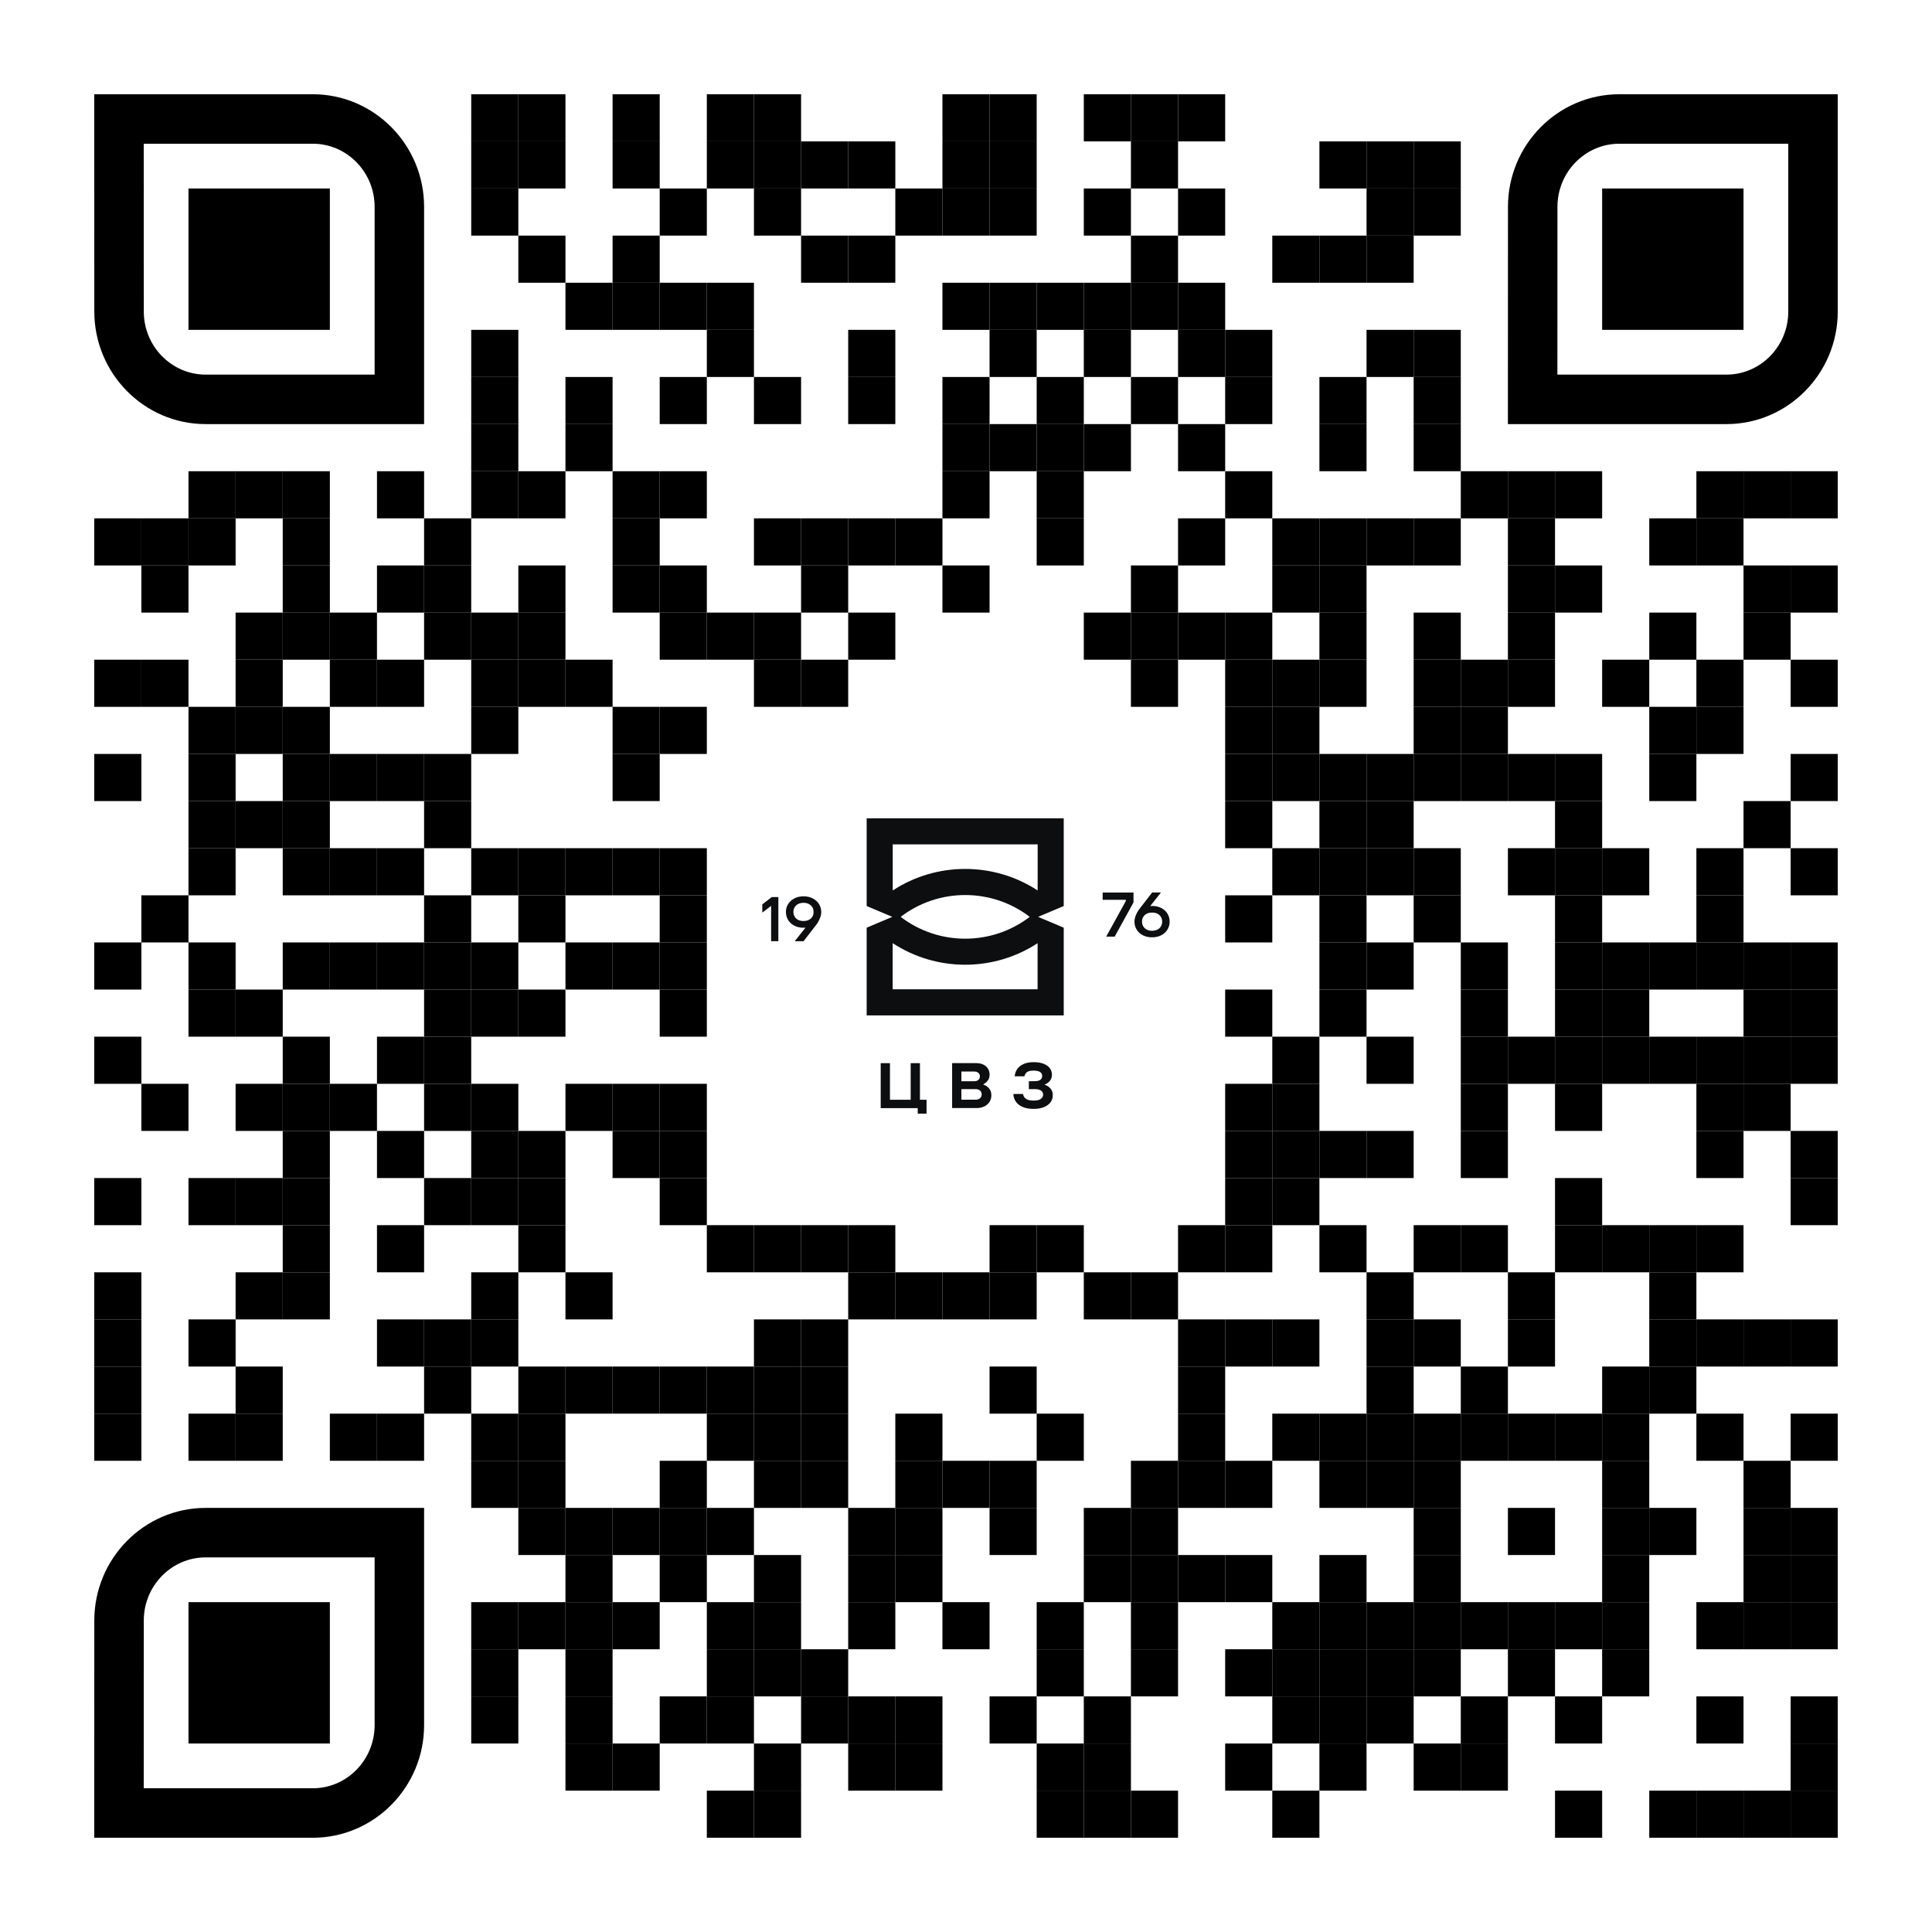 <?xml version="1.0" encoding="UTF-8"?> <svg xmlns="http://www.w3.org/2000/svg" xmlns:xlink="http://www.w3.org/1999/xlink" version="1.1" id="Layer_1" x="0px" y="0px" width="2255px" height="2255px" viewBox="0 0 2255 2255" xml:space="preserve"> <rect x="0" y="0" width="2255" height="2255" fill="rgb(255,255,255)"></rect><g transform="translate(110,110)"><g transform="translate(440,0) scale(0.55,0.55)"><g transform="" style="fill: rgb(0, 0, 0);"> <rect width="100" height="100"></rect> </g></g><g transform="translate(495,0) scale(0.55,0.55)"><g transform="" style="fill: rgb(0, 0, 0);"> <rect width="100" height="100"></rect> </g></g><g transform="translate(605,0) scale(0.55,0.55)"><g transform="" style="fill: rgb(0, 0, 0);"> <rect width="100" height="100"></rect> </g></g><g transform="translate(715,0) scale(0.55,0.55)"><g transform="" style="fill: rgb(0, 0, 0);"> <rect width="100" height="100"></rect> </g></g><g transform="translate(770,0) scale(0.55,0.55)"><g transform="" style="fill: rgb(0, 0, 0);"> <rect width="100" height="100"></rect> </g></g><g transform="translate(990,0) scale(0.55,0.55)"><g transform="" style="fill: rgb(0, 0, 0);"> <rect width="100" height="100"></rect> </g></g><g transform="translate(1045,0) scale(0.55,0.55)"><g transform="" style="fill: rgb(0, 0, 0);"> <rect width="100" height="100"></rect> </g></g><g transform="translate(1155,0) scale(0.55,0.55)"><g transform="" style="fill: rgb(0, 0, 0);"> <rect width="100" height="100"></rect> </g></g><g transform="translate(1210,0) scale(0.55,0.55)"><g transform="" style="fill: rgb(0, 0, 0);"> <rect width="100" height="100"></rect> </g></g><g transform="translate(1265,0) scale(0.55,0.55)"><g transform="" style="fill: rgb(0, 0, 0);"> <rect width="100" height="100"></rect> </g></g><g transform="translate(440,55) scale(0.55,0.55)"><g transform="" style="fill: rgb(0, 0, 0);"> <rect width="100" height="100"></rect> </g></g><g transform="translate(495,55) scale(0.55,0.55)"><g transform="" style="fill: rgb(0, 0, 0);"> <rect width="100" height="100"></rect> </g></g><g transform="translate(605,55) scale(0.55,0.55)"><g transform="" style="fill: rgb(0, 0, 0);"> <rect width="100" height="100"></rect> </g></g><g transform="translate(715,55) scale(0.55,0.55)"><g transform="" style="fill: rgb(0, 0, 0);"> <rect width="100" height="100"></rect> </g></g><g transform="translate(770,55) scale(0.55,0.55)"><g transform="" style="fill: rgb(0, 0, 0);"> <rect width="100" height="100"></rect> </g></g><g transform="translate(825,55) scale(0.55,0.55)"><g transform="" style="fill: rgb(0, 0, 0);"> <rect width="100" height="100"></rect> </g></g><g transform="translate(880,55) scale(0.55,0.55)"><g transform="" style="fill: rgb(0, 0, 0);"> <rect width="100" height="100"></rect> </g></g><g transform="translate(990,55) scale(0.55,0.55)"><g transform="" style="fill: rgb(0, 0, 0);"> <rect width="100" height="100"></rect> </g></g><g transform="translate(1045,55) scale(0.55,0.55)"><g transform="" style="fill: rgb(0, 0, 0);"> <rect width="100" height="100"></rect> </g></g><g transform="translate(1210,55) scale(0.55,0.55)"><g transform="" style="fill: rgb(0, 0, 0);"> <rect width="100" height="100"></rect> </g></g><g transform="translate(1430,55) scale(0.55,0.55)"><g transform="" style="fill: rgb(0, 0, 0);"> <rect width="100" height="100"></rect> </g></g><g transform="translate(1485,55) scale(0.55,0.55)"><g transform="" style="fill: rgb(0, 0, 0);"> <rect width="100" height="100"></rect> </g></g><g transform="translate(1540,55) scale(0.55,0.55)"><g transform="" style="fill: rgb(0, 0, 0);"> <rect width="100" height="100"></rect> </g></g><g transform="translate(440,110) scale(0.55,0.55)"><g transform="" style="fill: rgb(0, 0, 0);"> <rect width="100" height="100"></rect> </g></g><g transform="translate(660,110) scale(0.55,0.55)"><g transform="" style="fill: rgb(0, 0, 0);"> <rect width="100" height="100"></rect> </g></g><g transform="translate(770,110) scale(0.55,0.55)"><g transform="" style="fill: rgb(0, 0, 0);"> <rect width="100" height="100"></rect> </g></g><g transform="translate(935,110) scale(0.55,0.55)"><g transform="" style="fill: rgb(0, 0, 0);"> <rect width="100" height="100"></rect> </g></g><g transform="translate(990,110) scale(0.55,0.55)"><g transform="" style="fill: rgb(0, 0, 0);"> <rect width="100" height="100"></rect> </g></g><g transform="translate(1045,110) scale(0.55,0.55)"><g transform="" style="fill: rgb(0, 0, 0);"> <rect width="100" height="100"></rect> </g></g><g transform="translate(1155,110) scale(0.55,0.55)"><g transform="" style="fill: rgb(0, 0, 0);"> <rect width="100" height="100"></rect> </g></g><g transform="translate(1265,110) scale(0.55,0.55)"><g transform="" style="fill: rgb(0, 0, 0);"> <rect width="100" height="100"></rect> </g></g><g transform="translate(1485,110) scale(0.55,0.55)"><g transform="" style="fill: rgb(0, 0, 0);"> <rect width="100" height="100"></rect> </g></g><g transform="translate(1540,110) scale(0.55,0.55)"><g transform="" style="fill: rgb(0, 0, 0);"> <rect width="100" height="100"></rect> </g></g><g transform="translate(495,165) scale(0.55,0.55)"><g transform="" style="fill: rgb(0, 0, 0);"> <rect width="100" height="100"></rect> </g></g><g transform="translate(605,165) scale(0.55,0.55)"><g transform="" style="fill: rgb(0, 0, 0);"> <rect width="100" height="100"></rect> </g></g><g transform="translate(825,165) scale(0.55,0.55)"><g transform="" style="fill: rgb(0, 0, 0);"> <rect width="100" height="100"></rect> </g></g><g transform="translate(880,165) scale(0.55,0.55)"><g transform="" style="fill: rgb(0, 0, 0);"> <rect width="100" height="100"></rect> </g></g><g transform="translate(1210,165) scale(0.55,0.55)"><g transform="" style="fill: rgb(0, 0, 0);"> <rect width="100" height="100"></rect> </g></g><g transform="translate(1375,165) scale(0.55,0.55)"><g transform="" style="fill: rgb(0, 0, 0);"> <rect width="100" height="100"></rect> </g></g><g transform="translate(1430,165) scale(0.55,0.55)"><g transform="" style="fill: rgb(0, 0, 0);"> <rect width="100" height="100"></rect> </g></g><g transform="translate(1485,165) scale(0.55,0.55)"><g transform="" style="fill: rgb(0, 0, 0);"> <rect width="100" height="100"></rect> </g></g><g transform="translate(550,220) scale(0.55,0.55)"><g transform="" style="fill: rgb(0, 0, 0);"> <rect width="100" height="100"></rect> </g></g><g transform="translate(605,220) scale(0.55,0.55)"><g transform="" style="fill: rgb(0, 0, 0);"> <rect width="100" height="100"></rect> </g></g><g transform="translate(660,220) scale(0.55,0.55)"><g transform="" style="fill: rgb(0, 0, 0);"> <rect width="100" height="100"></rect> </g></g><g transform="translate(715,220) scale(0.55,0.55)"><g transform="" style="fill: rgb(0, 0, 0);"> <rect width="100" height="100"></rect> </g></g><g transform="translate(990,220) scale(0.55,0.55)"><g transform="" style="fill: rgb(0, 0, 0);"> <rect width="100" height="100"></rect> </g></g><g transform="translate(1045,220) scale(0.55,0.55)"><g transform="" style="fill: rgb(0, 0, 0);"> <rect width="100" height="100"></rect> </g></g><g transform="translate(1100,220) scale(0.55,0.55)"><g transform="" style="fill: rgb(0, 0, 0);"> <rect width="100" height="100"></rect> </g></g><g transform="translate(1155,220) scale(0.55,0.55)"><g transform="" style="fill: rgb(0, 0, 0);"> <rect width="100" height="100"></rect> </g></g><g transform="translate(1210,220) scale(0.55,0.55)"><g transform="" style="fill: rgb(0, 0, 0);"> <rect width="100" height="100"></rect> </g></g><g transform="translate(1265,220) scale(0.55,0.55)"><g transform="" style="fill: rgb(0, 0, 0);"> <rect width="100" height="100"></rect> </g></g><g transform="translate(440,275) scale(0.55,0.55)"><g transform="" style="fill: rgb(0, 0, 0);"> <rect width="100" height="100"></rect> </g></g><g transform="translate(715,275) scale(0.55,0.55)"><g transform="" style="fill: rgb(0, 0, 0);"> <rect width="100" height="100"></rect> </g></g><g transform="translate(880,275) scale(0.55,0.55)"><g transform="" style="fill: rgb(0, 0, 0);"> <rect width="100" height="100"></rect> </g></g><g transform="translate(1045,275) scale(0.55,0.55)"><g transform="" style="fill: rgb(0, 0, 0);"> <rect width="100" height="100"></rect> </g></g><g transform="translate(1155,275) scale(0.55,0.55)"><g transform="" style="fill: rgb(0, 0, 0);"> <rect width="100" height="100"></rect> </g></g><g transform="translate(1265,275) scale(0.55,0.55)"><g transform="" style="fill: rgb(0, 0, 0);"> <rect width="100" height="100"></rect> </g></g><g transform="translate(1320,275) scale(0.55,0.55)"><g transform="" style="fill: rgb(0, 0, 0);"> <rect width="100" height="100"></rect> </g></g><g transform="translate(1485,275) scale(0.55,0.55)"><g transform="" style="fill: rgb(0, 0, 0);"> <rect width="100" height="100"></rect> </g></g><g transform="translate(1540,275) scale(0.55,0.55)"><g transform="" style="fill: rgb(0, 0, 0);"> <rect width="100" height="100"></rect> </g></g><g transform="translate(440,330) scale(0.55,0.55)"><g transform="" style="fill: rgb(0, 0, 0);"> <rect width="100" height="100"></rect> </g></g><g transform="translate(550,330) scale(0.55,0.55)"><g transform="" style="fill: rgb(0, 0, 0);"> <rect width="100" height="100"></rect> </g></g><g transform="translate(660,330) scale(0.55,0.55)"><g transform="" style="fill: rgb(0, 0, 0);"> <rect width="100" height="100"></rect> </g></g><g transform="translate(770,330) scale(0.55,0.55)"><g transform="" style="fill: rgb(0, 0, 0);"> <rect width="100" height="100"></rect> </g></g><g transform="translate(880,330) scale(0.55,0.55)"><g transform="" style="fill: rgb(0, 0, 0);"> <rect width="100" height="100"></rect> </g></g><g transform="translate(990,330) scale(0.55,0.55)"><g transform="" style="fill: rgb(0, 0, 0);"> <rect width="100" height="100"></rect> </g></g><g transform="translate(1100,330) scale(0.55,0.55)"><g transform="" style="fill: rgb(0, 0, 0);"> <rect width="100" height="100"></rect> </g></g><g transform="translate(1210,330) scale(0.55,0.55)"><g transform="" style="fill: rgb(0, 0, 0);"> <rect width="100" height="100"></rect> </g></g><g transform="translate(1320,330) scale(0.55,0.55)"><g transform="" style="fill: rgb(0, 0, 0);"> <rect width="100" height="100"></rect> </g></g><g transform="translate(1430,330) scale(0.55,0.55)"><g transform="" style="fill: rgb(0, 0, 0);"> <rect width="100" height="100"></rect> </g></g><g transform="translate(1540,330) scale(0.55,0.55)"><g transform="" style="fill: rgb(0, 0, 0);"> <rect width="100" height="100"></rect> </g></g><g transform="translate(440,385) scale(0.55,0.55)"><g transform="" style="fill: rgb(0, 0, 0);"> <rect width="100" height="100"></rect> </g></g><g transform="translate(550,385) scale(0.55,0.55)"><g transform="" style="fill: rgb(0, 0, 0);"> <rect width="100" height="100"></rect> </g></g><g transform="translate(990,385) scale(0.55,0.55)"><g transform="" style="fill: rgb(0, 0, 0);"> <rect width="100" height="100"></rect> </g></g><g transform="translate(1045,385) scale(0.55,0.55)"><g transform="" style="fill: rgb(0, 0, 0);"> <rect width="100" height="100"></rect> </g></g><g transform="translate(1100,385) scale(0.55,0.55)"><g transform="" style="fill: rgb(0, 0, 0);"> <rect width="100" height="100"></rect> </g></g><g transform="translate(1155,385) scale(0.55,0.55)"><g transform="" style="fill: rgb(0, 0, 0);"> <rect width="100" height="100"></rect> </g></g><g transform="translate(1265,385) scale(0.55,0.55)"><g transform="" style="fill: rgb(0, 0, 0);"> <rect width="100" height="100"></rect> </g></g><g transform="translate(1430,385) scale(0.55,0.55)"><g transform="" style="fill: rgb(0, 0, 0);"> <rect width="100" height="100"></rect> </g></g><g transform="translate(1540,385) scale(0.55,0.55)"><g transform="" style="fill: rgb(0, 0, 0);"> <rect width="100" height="100"></rect> </g></g><g transform="translate(110,440) scale(0.55,0.55)"><g transform="" style="fill: rgb(0, 0, 0);"> <rect width="100" height="100"></rect> </g></g><g transform="translate(165,440) scale(0.55,0.55)"><g transform="" style="fill: rgb(0, 0, 0);"> <rect width="100" height="100"></rect> </g></g><g transform="translate(220,440) scale(0.55,0.55)"><g transform="" style="fill: rgb(0, 0, 0);"> <rect width="100" height="100"></rect> </g></g><g transform="translate(330,440) scale(0.55,0.55)"><g transform="" style="fill: rgb(0, 0, 0);"> <rect width="100" height="100"></rect> </g></g><g transform="translate(440,440) scale(0.55,0.55)"><g transform="" style="fill: rgb(0, 0, 0);"> <rect width="100" height="100"></rect> </g></g><g transform="translate(495,440) scale(0.55,0.55)"><g transform="" style="fill: rgb(0, 0, 0);"> <rect width="100" height="100"></rect> </g></g><g transform="translate(605,440) scale(0.55,0.55)"><g transform="" style="fill: rgb(0, 0, 0);"> <rect width="100" height="100"></rect> </g></g><g transform="translate(660,440) scale(0.55,0.55)"><g transform="" style="fill: rgb(0, 0, 0);"> <rect width="100" height="100"></rect> </g></g><g transform="translate(990,440) scale(0.55,0.55)"><g transform="" style="fill: rgb(0, 0, 0);"> <rect width="100" height="100"></rect> </g></g><g transform="translate(1100,440) scale(0.55,0.55)"><g transform="" style="fill: rgb(0, 0, 0);"> <rect width="100" height="100"></rect> </g></g><g transform="translate(1320,440) scale(0.55,0.55)"><g transform="" style="fill: rgb(0, 0, 0);"> <rect width="100" height="100"></rect> </g></g><g transform="translate(1595,440) scale(0.55,0.55)"><g transform="" style="fill: rgb(0, 0, 0);"> <rect width="100" height="100"></rect> </g></g><g transform="translate(1650,440) scale(0.55,0.55)"><g transform="" style="fill: rgb(0, 0, 0);"> <rect width="100" height="100"></rect> </g></g><g transform="translate(1705,440) scale(0.55,0.55)"><g transform="" style="fill: rgb(0, 0, 0);"> <rect width="100" height="100"></rect> </g></g><g transform="translate(1870,440) scale(0.55,0.55)"><g transform="" style="fill: rgb(0, 0, 0);"> <rect width="100" height="100"></rect> </g></g><g transform="translate(1925,440) scale(0.55,0.55)"><g transform="" style="fill: rgb(0, 0, 0);"> <rect width="100" height="100"></rect> </g></g><g transform="translate(1980,440) scale(0.55,0.55)"><g transform="" style="fill: rgb(0, 0, 0);"> <rect width="100" height="100"></rect> </g></g><g transform="translate(0,495) scale(0.55,0.55)"><g transform="" style="fill: rgb(0, 0, 0);"> <rect width="100" height="100"></rect> </g></g><g transform="translate(55,495) scale(0.55,0.55)"><g transform="" style="fill: rgb(0, 0, 0);"> <rect width="100" height="100"></rect> </g></g><g transform="translate(110,495) scale(0.55,0.55)"><g transform="" style="fill: rgb(0, 0, 0);"> <rect width="100" height="100"></rect> </g></g><g transform="translate(220,495) scale(0.55,0.55)"><g transform="" style="fill: rgb(0, 0, 0);"> <rect width="100" height="100"></rect> </g></g><g transform="translate(385,495) scale(0.55,0.55)"><g transform="" style="fill: rgb(0, 0, 0);"> <rect width="100" height="100"></rect> </g></g><g transform="translate(605,495) scale(0.55,0.55)"><g transform="" style="fill: rgb(0, 0, 0);"> <rect width="100" height="100"></rect> </g></g><g transform="translate(770,495) scale(0.55,0.55)"><g transform="" style="fill: rgb(0, 0, 0);"> <rect width="100" height="100"></rect> </g></g><g transform="translate(825,495) scale(0.55,0.55)"><g transform="" style="fill: rgb(0, 0, 0);"> <rect width="100" height="100"></rect> </g></g><g transform="translate(880,495) scale(0.55,0.55)"><g transform="" style="fill: rgb(0, 0, 0);"> <rect width="100" height="100"></rect> </g></g><g transform="translate(935,495) scale(0.55,0.55)"><g transform="" style="fill: rgb(0, 0, 0);"> <rect width="100" height="100"></rect> </g></g><g transform="translate(1100,495) scale(0.55,0.55)"><g transform="" style="fill: rgb(0, 0, 0);"> <rect width="100" height="100"></rect> </g></g><g transform="translate(1265,495) scale(0.55,0.55)"><g transform="" style="fill: rgb(0, 0, 0);"> <rect width="100" height="100"></rect> </g></g><g transform="translate(1375,495) scale(0.55,0.55)"><g transform="" style="fill: rgb(0, 0, 0);"> <rect width="100" height="100"></rect> </g></g><g transform="translate(1430,495) scale(0.55,0.55)"><g transform="" style="fill: rgb(0, 0, 0);"> <rect width="100" height="100"></rect> </g></g><g transform="translate(1485,495) scale(0.55,0.55)"><g transform="" style="fill: rgb(0, 0, 0);"> <rect width="100" height="100"></rect> </g></g><g transform="translate(1540,495) scale(0.55,0.55)"><g transform="" style="fill: rgb(0, 0, 0);"> <rect width="100" height="100"></rect> </g></g><g transform="translate(1650,495) scale(0.55,0.55)"><g transform="" style="fill: rgb(0, 0, 0);"> <rect width="100" height="100"></rect> </g></g><g transform="translate(1815,495) scale(0.55,0.55)"><g transform="" style="fill: rgb(0, 0, 0);"> <rect width="100" height="100"></rect> </g></g><g transform="translate(1870,495) scale(0.55,0.55)"><g transform="" style="fill: rgb(0, 0, 0);"> <rect width="100" height="100"></rect> </g></g><g transform="translate(55,550) scale(0.55,0.55)"><g transform="" style="fill: rgb(0, 0, 0);"> <rect width="100" height="100"></rect> </g></g><g transform="translate(220,550) scale(0.55,0.55)"><g transform="" style="fill: rgb(0, 0, 0);"> <rect width="100" height="100"></rect> </g></g><g transform="translate(330,550) scale(0.55,0.55)"><g transform="" style="fill: rgb(0, 0, 0);"> <rect width="100" height="100"></rect> </g></g><g transform="translate(385,550) scale(0.55,0.55)"><g transform="" style="fill: rgb(0, 0, 0);"> <rect width="100" height="100"></rect> </g></g><g transform="translate(495,550) scale(0.55,0.55)"><g transform="" style="fill: rgb(0, 0, 0);"> <rect width="100" height="100"></rect> </g></g><g transform="translate(605,550) scale(0.55,0.55)"><g transform="" style="fill: rgb(0, 0, 0);"> <rect width="100" height="100"></rect> </g></g><g transform="translate(660,550) scale(0.55,0.55)"><g transform="" style="fill: rgb(0, 0, 0);"> <rect width="100" height="100"></rect> </g></g><g transform="translate(825,550) scale(0.55,0.55)"><g transform="" style="fill: rgb(0, 0, 0);"> <rect width="100" height="100"></rect> </g></g><g transform="translate(990,550) scale(0.55,0.55)"><g transform="" style="fill: rgb(0, 0, 0);"> <rect width="100" height="100"></rect> </g></g><g transform="translate(1210,550) scale(0.55,0.55)"><g transform="" style="fill: rgb(0, 0, 0);"> <rect width="100" height="100"></rect> </g></g><g transform="translate(1375,550) scale(0.55,0.55)"><g transform="" style="fill: rgb(0, 0, 0);"> <rect width="100" height="100"></rect> </g></g><g transform="translate(1430,550) scale(0.55,0.55)"><g transform="" style="fill: rgb(0, 0, 0);"> <rect width="100" height="100"></rect> </g></g><g transform="translate(1650,550) scale(0.55,0.55)"><g transform="" style="fill: rgb(0, 0, 0);"> <rect width="100" height="100"></rect> </g></g><g transform="translate(1705,550) scale(0.55,0.55)"><g transform="" style="fill: rgb(0, 0, 0);"> <rect width="100" height="100"></rect> </g></g><g transform="translate(1925,550) scale(0.55,0.55)"><g transform="" style="fill: rgb(0, 0, 0);"> <rect width="100" height="100"></rect> </g></g><g transform="translate(1980,550) scale(0.55,0.55)"><g transform="" style="fill: rgb(0, 0, 0);"> <rect width="100" height="100"></rect> </g></g><g transform="translate(165,605) scale(0.55,0.55)"><g transform="" style="fill: rgb(0, 0, 0);"> <rect width="100" height="100"></rect> </g></g><g transform="translate(220,605) scale(0.55,0.55)"><g transform="" style="fill: rgb(0, 0, 0);"> <rect width="100" height="100"></rect> </g></g><g transform="translate(275,605) scale(0.55,0.55)"><g transform="" style="fill: rgb(0, 0, 0);"> <rect width="100" height="100"></rect> </g></g><g transform="translate(385,605) scale(0.55,0.55)"><g transform="" style="fill: rgb(0, 0, 0);"> <rect width="100" height="100"></rect> </g></g><g transform="translate(440,605) scale(0.55,0.55)"><g transform="" style="fill: rgb(0, 0, 0);"> <rect width="100" height="100"></rect> </g></g><g transform="translate(495,605) scale(0.55,0.55)"><g transform="" style="fill: rgb(0, 0, 0);"> <rect width="100" height="100"></rect> </g></g><g transform="translate(660,605) scale(0.55,0.55)"><g transform="" style="fill: rgb(0, 0, 0);"> <rect width="100" height="100"></rect> </g></g><g transform="translate(715,605) scale(0.55,0.55)"><g transform="" style="fill: rgb(0, 0, 0);"> <rect width="100" height="100"></rect> </g></g><g transform="translate(770,605) scale(0.55,0.55)"><g transform="" style="fill: rgb(0, 0, 0);"> <rect width="100" height="100"></rect> </g></g><g transform="translate(880,605) scale(0.55,0.55)"><g transform="" style="fill: rgb(0, 0, 0);"> <rect width="100" height="100"></rect> </g></g><g transform="translate(1155,605) scale(0.55,0.55)"><g transform="" style="fill: rgb(0, 0, 0);"> <rect width="100" height="100"></rect> </g></g><g transform="translate(1210,605) scale(0.55,0.55)"><g transform="" style="fill: rgb(0, 0, 0);"> <rect width="100" height="100"></rect> </g></g><g transform="translate(1265,605) scale(0.55,0.55)"><g transform="" style="fill: rgb(0, 0, 0);"> <rect width="100" height="100"></rect> </g></g><g transform="translate(1320,605) scale(0.55,0.55)"><g transform="" style="fill: rgb(0, 0, 0);"> <rect width="100" height="100"></rect> </g></g><g transform="translate(1430,605) scale(0.55,0.55)"><g transform="" style="fill: rgb(0, 0, 0);"> <rect width="100" height="100"></rect> </g></g><g transform="translate(1540,605) scale(0.55,0.55)"><g transform="" style="fill: rgb(0, 0, 0);"> <rect width="100" height="100"></rect> </g></g><g transform="translate(1650,605) scale(0.55,0.55)"><g transform="" style="fill: rgb(0, 0, 0);"> <rect width="100" height="100"></rect> </g></g><g transform="translate(1815,605) scale(0.55,0.55)"><g transform="" style="fill: rgb(0, 0, 0);"> <rect width="100" height="100"></rect> </g></g><g transform="translate(1925,605) scale(0.55,0.55)"><g transform="" style="fill: rgb(0, 0, 0);"> <rect width="100" height="100"></rect> </g></g><g transform="translate(0,660) scale(0.55,0.55)"><g transform="" style="fill: rgb(0, 0, 0);"> <rect width="100" height="100"></rect> </g></g><g transform="translate(55,660) scale(0.55,0.55)"><g transform="" style="fill: rgb(0, 0, 0);"> <rect width="100" height="100"></rect> </g></g><g transform="translate(165,660) scale(0.55,0.55)"><g transform="" style="fill: rgb(0, 0, 0);"> <rect width="100" height="100"></rect> </g></g><g transform="translate(275,660) scale(0.55,0.55)"><g transform="" style="fill: rgb(0, 0, 0);"> <rect width="100" height="100"></rect> </g></g><g transform="translate(330,660) scale(0.55,0.55)"><g transform="" style="fill: rgb(0, 0, 0);"> <rect width="100" height="100"></rect> </g></g><g transform="translate(440,660) scale(0.55,0.55)"><g transform="" style="fill: rgb(0, 0, 0);"> <rect width="100" height="100"></rect> </g></g><g transform="translate(495,660) scale(0.55,0.55)"><g transform="" style="fill: rgb(0, 0, 0);"> <rect width="100" height="100"></rect> </g></g><g transform="translate(550,660) scale(0.55,0.55)"><g transform="" style="fill: rgb(0, 0, 0);"> <rect width="100" height="100"></rect> </g></g><g transform="translate(770,660) scale(0.55,0.55)"><g transform="" style="fill: rgb(0, 0, 0);"> <rect width="100" height="100"></rect> </g></g><g transform="translate(825,660) scale(0.55,0.55)"><g transform="" style="fill: rgb(0, 0, 0);"> <rect width="100" height="100"></rect> </g></g><g transform="translate(1210,660) scale(0.55,0.55)"><g transform="" style="fill: rgb(0, 0, 0);"> <rect width="100" height="100"></rect> </g></g><g transform="translate(1320,660) scale(0.55,0.55)"><g transform="" style="fill: rgb(0, 0, 0);"> <rect width="100" height="100"></rect> </g></g><g transform="translate(1375,660) scale(0.55,0.55)"><g transform="" style="fill: rgb(0, 0, 0);"> <rect width="100" height="100"></rect> </g></g><g transform="translate(1430,660) scale(0.55,0.55)"><g transform="" style="fill: rgb(0, 0, 0);"> <rect width="100" height="100"></rect> </g></g><g transform="translate(1540,660) scale(0.55,0.55)"><g transform="" style="fill: rgb(0, 0, 0);"> <rect width="100" height="100"></rect> </g></g><g transform="translate(1595,660) scale(0.55,0.55)"><g transform="" style="fill: rgb(0, 0, 0);"> <rect width="100" height="100"></rect> </g></g><g transform="translate(1650,660) scale(0.55,0.55)"><g transform="" style="fill: rgb(0, 0, 0);"> <rect width="100" height="100"></rect> </g></g><g transform="translate(1760,660) scale(0.55,0.55)"><g transform="" style="fill: rgb(0, 0, 0);"> <rect width="100" height="100"></rect> </g></g><g transform="translate(1870,660) scale(0.55,0.55)"><g transform="" style="fill: rgb(0, 0, 0);"> <rect width="100" height="100"></rect> </g></g><g transform="translate(1980,660) scale(0.55,0.55)"><g transform="" style="fill: rgb(0, 0, 0);"> <rect width="100" height="100"></rect> </g></g><g transform="translate(110,715) scale(0.55,0.55)"><g transform="" style="fill: rgb(0, 0, 0);"> <rect width="100" height="100"></rect> </g></g><g transform="translate(165,715) scale(0.55,0.55)"><g transform="" style="fill: rgb(0, 0, 0);"> <rect width="100" height="100"></rect> </g></g><g transform="translate(220,715) scale(0.55,0.55)"><g transform="" style="fill: rgb(0, 0, 0);"> <rect width="100" height="100"></rect> </g></g><g transform="translate(440,715) scale(0.55,0.55)"><g transform="" style="fill: rgb(0, 0, 0);"> <rect width="100" height="100"></rect> </g></g><g transform="translate(605,715) scale(0.55,0.55)"><g transform="" style="fill: rgb(0, 0, 0);"> <rect width="100" height="100"></rect> </g></g><g transform="translate(660,715) scale(0.55,0.55)"><g transform="" style="fill: rgb(0, 0, 0);"> <rect width="100" height="100"></rect> </g></g><g transform="translate(1320,715) scale(0.55,0.55)"><g transform="" style="fill: rgb(0, 0, 0);"> <rect width="100" height="100"></rect> </g></g><g transform="translate(1375,715) scale(0.55,0.55)"><g transform="" style="fill: rgb(0, 0, 0);"> <rect width="100" height="100"></rect> </g></g><g transform="translate(1540,715) scale(0.55,0.55)"><g transform="" style="fill: rgb(0, 0, 0);"> <rect width="100" height="100"></rect> </g></g><g transform="translate(1595,715) scale(0.55,0.55)"><g transform="" style="fill: rgb(0, 0, 0);"> <rect width="100" height="100"></rect> </g></g><g transform="translate(1815,715) scale(0.55,0.55)"><g transform="" style="fill: rgb(0, 0, 0);"> <rect width="100" height="100"></rect> </g></g><g transform="translate(1870,715) scale(0.55,0.55)"><g transform="" style="fill: rgb(0, 0, 0);"> <rect width="100" height="100"></rect> </g></g><g transform="translate(0,770) scale(0.55,0.55)"><g transform="" style="fill: rgb(0, 0, 0);"> <rect width="100" height="100"></rect> </g></g><g transform="translate(110,770) scale(0.55,0.55)"><g transform="" style="fill: rgb(0, 0, 0);"> <rect width="100" height="100"></rect> </g></g><g transform="translate(220,770) scale(0.55,0.55)"><g transform="" style="fill: rgb(0, 0, 0);"> <rect width="100" height="100"></rect> </g></g><g transform="translate(275,770) scale(0.55,0.55)"><g transform="" style="fill: rgb(0, 0, 0);"> <rect width="100" height="100"></rect> </g></g><g transform="translate(330,770) scale(0.55,0.55)"><g transform="" style="fill: rgb(0, 0, 0);"> <rect width="100" height="100"></rect> </g></g><g transform="translate(385,770) scale(0.55,0.55)"><g transform="" style="fill: rgb(0, 0, 0);"> <rect width="100" height="100"></rect> </g></g><g transform="translate(605,770) scale(0.55,0.55)"><g transform="" style="fill: rgb(0, 0, 0);"> <rect width="100" height="100"></rect> </g></g><g transform="translate(1320,770) scale(0.55,0.55)"><g transform="" style="fill: rgb(0, 0, 0);"> <rect width="100" height="100"></rect> </g></g><g transform="translate(1375,770) scale(0.55,0.55)"><g transform="" style="fill: rgb(0, 0, 0);"> <rect width="100" height="100"></rect> </g></g><g transform="translate(1430,770) scale(0.55,0.55)"><g transform="" style="fill: rgb(0, 0, 0);"> <rect width="100" height="100"></rect> </g></g><g transform="translate(1485,770) scale(0.55,0.55)"><g transform="" style="fill: rgb(0, 0, 0);"> <rect width="100" height="100"></rect> </g></g><g transform="translate(1540,770) scale(0.55,0.55)"><g transform="" style="fill: rgb(0, 0, 0);"> <rect width="100" height="100"></rect> </g></g><g transform="translate(1595,770) scale(0.55,0.55)"><g transform="" style="fill: rgb(0, 0, 0);"> <rect width="100" height="100"></rect> </g></g><g transform="translate(1650,770) scale(0.55,0.55)"><g transform="" style="fill: rgb(0, 0, 0);"> <rect width="100" height="100"></rect> </g></g><g transform="translate(1705,770) scale(0.55,0.55)"><g transform="" style="fill: rgb(0, 0, 0);"> <rect width="100" height="100"></rect> </g></g><g transform="translate(1815,770) scale(0.55,0.55)"><g transform="" style="fill: rgb(0, 0, 0);"> <rect width="100" height="100"></rect> </g></g><g transform="translate(1980,770) scale(0.55,0.55)"><g transform="" style="fill: rgb(0, 0, 0);"> <rect width="100" height="100"></rect> </g></g><g transform="translate(110,825) scale(0.55,0.55)"><g transform="" style="fill: rgb(0, 0, 0);"> <rect width="100" height="100"></rect> </g></g><g transform="translate(165,825) scale(0.55,0.55)"><g transform="" style="fill: rgb(0, 0, 0);"> <rect width="100" height="100"></rect> </g></g><g transform="translate(220,825) scale(0.55,0.55)"><g transform="" style="fill: rgb(0, 0, 0);"> <rect width="100" height="100"></rect> </g></g><g transform="translate(385,825) scale(0.55,0.55)"><g transform="" style="fill: rgb(0, 0, 0);"> <rect width="100" height="100"></rect> </g></g><g transform="translate(1320,825) scale(0.55,0.55)"><g transform="" style="fill: rgb(0, 0, 0);"> <rect width="100" height="100"></rect> </g></g><g transform="translate(1430,825) scale(0.55,0.55)"><g transform="" style="fill: rgb(0, 0, 0);"> <rect width="100" height="100"></rect> </g></g><g transform="translate(1485,825) scale(0.55,0.55)"><g transform="" style="fill: rgb(0, 0, 0);"> <rect width="100" height="100"></rect> </g></g><g transform="translate(1705,825) scale(0.55,0.55)"><g transform="" style="fill: rgb(0, 0, 0);"> <rect width="100" height="100"></rect> </g></g><g transform="translate(1925,825) scale(0.55,0.55)"><g transform="" style="fill: rgb(0, 0, 0);"> <rect width="100" height="100"></rect> </g></g><g transform="translate(110,880) scale(0.55,0.55)"><g transform="" style="fill: rgb(0, 0, 0);"> <rect width="100" height="100"></rect> </g></g><g transform="translate(220,880) scale(0.55,0.55)"><g transform="" style="fill: rgb(0, 0, 0);"> <rect width="100" height="100"></rect> </g></g><g transform="translate(275,880) scale(0.55,0.55)"><g transform="" style="fill: rgb(0, 0, 0);"> <rect width="100" height="100"></rect> </g></g><g transform="translate(330,880) scale(0.55,0.55)"><g transform="" style="fill: rgb(0, 0, 0);"> <rect width="100" height="100"></rect> </g></g><g transform="translate(440,880) scale(0.55,0.55)"><g transform="" style="fill: rgb(0, 0, 0);"> <rect width="100" height="100"></rect> </g></g><g transform="translate(495,880) scale(0.55,0.55)"><g transform="" style="fill: rgb(0, 0, 0);"> <rect width="100" height="100"></rect> </g></g><g transform="translate(550,880) scale(0.55,0.55)"><g transform="" style="fill: rgb(0, 0, 0);"> <rect width="100" height="100"></rect> </g></g><g transform="translate(605,880) scale(0.55,0.55)"><g transform="" style="fill: rgb(0, 0, 0);"> <rect width="100" height="100"></rect> </g></g><g transform="translate(660,880) scale(0.55,0.55)"><g transform="" style="fill: rgb(0, 0, 0);"> <rect width="100" height="100"></rect> </g></g><g transform="translate(1375,880) scale(0.55,0.55)"><g transform="" style="fill: rgb(0, 0, 0);"> <rect width="100" height="100"></rect> </g></g><g transform="translate(1430,880) scale(0.55,0.55)"><g transform="" style="fill: rgb(0, 0, 0);"> <rect width="100" height="100"></rect> </g></g><g transform="translate(1485,880) scale(0.55,0.55)"><g transform="" style="fill: rgb(0, 0, 0);"> <rect width="100" height="100"></rect> </g></g><g transform="translate(1540,880) scale(0.55,0.55)"><g transform="" style="fill: rgb(0, 0, 0);"> <rect width="100" height="100"></rect> </g></g><g transform="translate(1650,880) scale(0.55,0.55)"><g transform="" style="fill: rgb(0, 0, 0);"> <rect width="100" height="100"></rect> </g></g><g transform="translate(1705,880) scale(0.55,0.55)"><g transform="" style="fill: rgb(0, 0, 0);"> <rect width="100" height="100"></rect> </g></g><g transform="translate(1760,880) scale(0.55,0.55)"><g transform="" style="fill: rgb(0, 0, 0);"> <rect width="100" height="100"></rect> </g></g><g transform="translate(1870,880) scale(0.55,0.55)"><g transform="" style="fill: rgb(0, 0, 0);"> <rect width="100" height="100"></rect> </g></g><g transform="translate(1980,880) scale(0.55,0.55)"><g transform="" style="fill: rgb(0, 0, 0);"> <rect width="100" height="100"></rect> </g></g><g transform="translate(55,935) scale(0.55,0.55)"><g transform="" style="fill: rgb(0, 0, 0);"> <rect width="100" height="100"></rect> </g></g><g transform="translate(385,935) scale(0.55,0.55)"><g transform="" style="fill: rgb(0, 0, 0);"> <rect width="100" height="100"></rect> </g></g><g transform="translate(495,935) scale(0.55,0.55)"><g transform="" style="fill: rgb(0, 0, 0);"> <rect width="100" height="100"></rect> </g></g><g transform="translate(660,935) scale(0.55,0.55)"><g transform="" style="fill: rgb(0, 0, 0);"> <rect width="100" height="100"></rect> </g></g><g transform="translate(1320,935) scale(0.55,0.55)"><g transform="" style="fill: rgb(0, 0, 0);"> <rect width="100" height="100"></rect> </g></g><g transform="translate(1430,935) scale(0.55,0.55)"><g transform="" style="fill: rgb(0, 0, 0);"> <rect width="100" height="100"></rect> </g></g><g transform="translate(1540,935) scale(0.55,0.55)"><g transform="" style="fill: rgb(0, 0, 0);"> <rect width="100" height="100"></rect> </g></g><g transform="translate(1705,935) scale(0.55,0.55)"><g transform="" style="fill: rgb(0, 0, 0);"> <rect width="100" height="100"></rect> </g></g><g transform="translate(1870,935) scale(0.55,0.55)"><g transform="" style="fill: rgb(0, 0, 0);"> <rect width="100" height="100"></rect> </g></g><g transform="translate(0,990) scale(0.55,0.55)"><g transform="" style="fill: rgb(0, 0, 0);"> <rect width="100" height="100"></rect> </g></g><g transform="translate(110,990) scale(0.55,0.55)"><g transform="" style="fill: rgb(0, 0, 0);"> <rect width="100" height="100"></rect> </g></g><g transform="translate(220,990) scale(0.55,0.55)"><g transform="" style="fill: rgb(0, 0, 0);"> <rect width="100" height="100"></rect> </g></g><g transform="translate(275,990) scale(0.55,0.55)"><g transform="" style="fill: rgb(0, 0, 0);"> <rect width="100" height="100"></rect> </g></g><g transform="translate(330,990) scale(0.55,0.55)"><g transform="" style="fill: rgb(0, 0, 0);"> <rect width="100" height="100"></rect> </g></g><g transform="translate(385,990) scale(0.55,0.55)"><g transform="" style="fill: rgb(0, 0, 0);"> <rect width="100" height="100"></rect> </g></g><g transform="translate(440,990) scale(0.55,0.55)"><g transform="" style="fill: rgb(0, 0, 0);"> <rect width="100" height="100"></rect> </g></g><g transform="translate(550,990) scale(0.55,0.55)"><g transform="" style="fill: rgb(0, 0, 0);"> <rect width="100" height="100"></rect> </g></g><g transform="translate(605,990) scale(0.55,0.55)"><g transform="" style="fill: rgb(0, 0, 0);"> <rect width="100" height="100"></rect> </g></g><g transform="translate(660,990) scale(0.55,0.55)"><g transform="" style="fill: rgb(0, 0, 0);"> <rect width="100" height="100"></rect> </g></g><g transform="translate(1430,990) scale(0.55,0.55)"><g transform="" style="fill: rgb(0, 0, 0);"> <rect width="100" height="100"></rect> </g></g><g transform="translate(1485,990) scale(0.55,0.55)"><g transform="" style="fill: rgb(0, 0, 0);"> <rect width="100" height="100"></rect> </g></g><g transform="translate(1595,990) scale(0.55,0.55)"><g transform="" style="fill: rgb(0, 0, 0);"> <rect width="100" height="100"></rect> </g></g><g transform="translate(1705,990) scale(0.55,0.55)"><g transform="" style="fill: rgb(0, 0, 0);"> <rect width="100" height="100"></rect> </g></g><g transform="translate(1760,990) scale(0.55,0.55)"><g transform="" style="fill: rgb(0, 0, 0);"> <rect width="100" height="100"></rect> </g></g><g transform="translate(1815,990) scale(0.55,0.55)"><g transform="" style="fill: rgb(0, 0, 0);"> <rect width="100" height="100"></rect> </g></g><g transform="translate(1870,990) scale(0.55,0.55)"><g transform="" style="fill: rgb(0, 0, 0);"> <rect width="100" height="100"></rect> </g></g><g transform="translate(1925,990) scale(0.55,0.55)"><g transform="" style="fill: rgb(0, 0, 0);"> <rect width="100" height="100"></rect> </g></g><g transform="translate(1980,990) scale(0.55,0.55)"><g transform="" style="fill: rgb(0, 0, 0);"> <rect width="100" height="100"></rect> </g></g><g transform="translate(110,1045) scale(0.55,0.55)"><g transform="" style="fill: rgb(0, 0, 0);"> <rect width="100" height="100"></rect> </g></g><g transform="translate(165,1045) scale(0.55,0.55)"><g transform="" style="fill: rgb(0, 0, 0);"> <rect width="100" height="100"></rect> </g></g><g transform="translate(385,1045) scale(0.55,0.55)"><g transform="" style="fill: rgb(0, 0, 0);"> <rect width="100" height="100"></rect> </g></g><g transform="translate(440,1045) scale(0.55,0.55)"><g transform="" style="fill: rgb(0, 0, 0);"> <rect width="100" height="100"></rect> </g></g><g transform="translate(495,1045) scale(0.55,0.55)"><g transform="" style="fill: rgb(0, 0, 0);"> <rect width="100" height="100"></rect> </g></g><g transform="translate(660,1045) scale(0.55,0.55)"><g transform="" style="fill: rgb(0, 0, 0);"> <rect width="100" height="100"></rect> </g></g><g transform="translate(1320,1045) scale(0.55,0.55)"><g transform="" style="fill: rgb(0, 0, 0);"> <rect width="100" height="100"></rect> </g></g><g transform="translate(1430,1045) scale(0.55,0.55)"><g transform="" style="fill: rgb(0, 0, 0);"> <rect width="100" height="100"></rect> </g></g><g transform="translate(1595,1045) scale(0.55,0.55)"><g transform="" style="fill: rgb(0, 0, 0);"> <rect width="100" height="100"></rect> </g></g><g transform="translate(1705,1045) scale(0.55,0.55)"><g transform="" style="fill: rgb(0, 0, 0);"> <rect width="100" height="100"></rect> </g></g><g transform="translate(1760,1045) scale(0.55,0.55)"><g transform="" style="fill: rgb(0, 0, 0);"> <rect width="100" height="100"></rect> </g></g><g transform="translate(1925,1045) scale(0.55,0.55)"><g transform="" style="fill: rgb(0, 0, 0);"> <rect width="100" height="100"></rect> </g></g><g transform="translate(1980,1045) scale(0.55,0.55)"><g transform="" style="fill: rgb(0, 0, 0);"> <rect width="100" height="100"></rect> </g></g><g transform="translate(0,1100) scale(0.55,0.55)"><g transform="" style="fill: rgb(0, 0, 0);"> <rect width="100" height="100"></rect> </g></g><g transform="translate(220,1100) scale(0.55,0.55)"><g transform="" style="fill: rgb(0, 0, 0);"> <rect width="100" height="100"></rect> </g></g><g transform="translate(330,1100) scale(0.55,0.55)"><g transform="" style="fill: rgb(0, 0, 0);"> <rect width="100" height="100"></rect> </g></g><g transform="translate(385,1100) scale(0.55,0.55)"><g transform="" style="fill: rgb(0, 0, 0);"> <rect width="100" height="100"></rect> </g></g><g transform="translate(1375,1100) scale(0.55,0.55)"><g transform="" style="fill: rgb(0, 0, 0);"> <rect width="100" height="100"></rect> </g></g><g transform="translate(1485,1100) scale(0.55,0.55)"><g transform="" style="fill: rgb(0, 0, 0);"> <rect width="100" height="100"></rect> </g></g><g transform="translate(1595,1100) scale(0.55,0.55)"><g transform="" style="fill: rgb(0, 0, 0);"> <rect width="100" height="100"></rect> </g></g><g transform="translate(1650,1100) scale(0.55,0.55)"><g transform="" style="fill: rgb(0, 0, 0);"> <rect width="100" height="100"></rect> </g></g><g transform="translate(1705,1100) scale(0.55,0.55)"><g transform="" style="fill: rgb(0, 0, 0);"> <rect width="100" height="100"></rect> </g></g><g transform="translate(1760,1100) scale(0.55,0.55)"><g transform="" style="fill: rgb(0, 0, 0);"> <rect width="100" height="100"></rect> </g></g><g transform="translate(1815,1100) scale(0.55,0.55)"><g transform="" style="fill: rgb(0, 0, 0);"> <rect width="100" height="100"></rect> </g></g><g transform="translate(1870,1100) scale(0.55,0.55)"><g transform="" style="fill: rgb(0, 0, 0);"> <rect width="100" height="100"></rect> </g></g><g transform="translate(1925,1100) scale(0.55,0.55)"><g transform="" style="fill: rgb(0, 0, 0);"> <rect width="100" height="100"></rect> </g></g><g transform="translate(1980,1100) scale(0.55,0.55)"><g transform="" style="fill: rgb(0, 0, 0);"> <rect width="100" height="100"></rect> </g></g><g transform="translate(55,1155) scale(0.55,0.55)"><g transform="" style="fill: rgb(0, 0, 0);"> <rect width="100" height="100"></rect> </g></g><g transform="translate(165,1155) scale(0.55,0.55)"><g transform="" style="fill: rgb(0, 0, 0);"> <rect width="100" height="100"></rect> </g></g><g transform="translate(220,1155) scale(0.55,0.55)"><g transform="" style="fill: rgb(0, 0, 0);"> <rect width="100" height="100"></rect> </g></g><g transform="translate(275,1155) scale(0.55,0.55)"><g transform="" style="fill: rgb(0, 0, 0);"> <rect width="100" height="100"></rect> </g></g><g transform="translate(385,1155) scale(0.55,0.55)"><g transform="" style="fill: rgb(0, 0, 0);"> <rect width="100" height="100"></rect> </g></g><g transform="translate(440,1155) scale(0.55,0.55)"><g transform="" style="fill: rgb(0, 0, 0);"> <rect width="100" height="100"></rect> </g></g><g transform="translate(550,1155) scale(0.55,0.55)"><g transform="" style="fill: rgb(0, 0, 0);"> <rect width="100" height="100"></rect> </g></g><g transform="translate(605,1155) scale(0.55,0.55)"><g transform="" style="fill: rgb(0, 0, 0);"> <rect width="100" height="100"></rect> </g></g><g transform="translate(660,1155) scale(0.55,0.55)"><g transform="" style="fill: rgb(0, 0, 0);"> <rect width="100" height="100"></rect> </g></g><g transform="translate(1320,1155) scale(0.55,0.55)"><g transform="" style="fill: rgb(0, 0, 0);"> <rect width="100" height="100"></rect> </g></g><g transform="translate(1375,1155) scale(0.55,0.55)"><g transform="" style="fill: rgb(0, 0, 0);"> <rect width="100" height="100"></rect> </g></g><g transform="translate(1595,1155) scale(0.55,0.55)"><g transform="" style="fill: rgb(0, 0, 0);"> <rect width="100" height="100"></rect> </g></g><g transform="translate(1705,1155) scale(0.55,0.55)"><g transform="" style="fill: rgb(0, 0, 0);"> <rect width="100" height="100"></rect> </g></g><g transform="translate(1870,1155) scale(0.55,0.55)"><g transform="" style="fill: rgb(0, 0, 0);"> <rect width="100" height="100"></rect> </g></g><g transform="translate(1925,1155) scale(0.55,0.55)"><g transform="" style="fill: rgb(0, 0, 0);"> <rect width="100" height="100"></rect> </g></g><g transform="translate(220,1210) scale(0.55,0.55)"><g transform="" style="fill: rgb(0, 0, 0);"> <rect width="100" height="100"></rect> </g></g><g transform="translate(330,1210) scale(0.55,0.55)"><g transform="" style="fill: rgb(0, 0, 0);"> <rect width="100" height="100"></rect> </g></g><g transform="translate(440,1210) scale(0.55,0.55)"><g transform="" style="fill: rgb(0, 0, 0);"> <rect width="100" height="100"></rect> </g></g><g transform="translate(495,1210) scale(0.55,0.55)"><g transform="" style="fill: rgb(0, 0, 0);"> <rect width="100" height="100"></rect> </g></g><g transform="translate(605,1210) scale(0.55,0.55)"><g transform="" style="fill: rgb(0, 0, 0);"> <rect width="100" height="100"></rect> </g></g><g transform="translate(660,1210) scale(0.55,0.55)"><g transform="" style="fill: rgb(0, 0, 0);"> <rect width="100" height="100"></rect> </g></g><g transform="translate(1320,1210) scale(0.55,0.55)"><g transform="" style="fill: rgb(0, 0, 0);"> <rect width="100" height="100"></rect> </g></g><g transform="translate(1375,1210) scale(0.55,0.55)"><g transform="" style="fill: rgb(0, 0, 0);"> <rect width="100" height="100"></rect> </g></g><g transform="translate(1430,1210) scale(0.55,0.55)"><g transform="" style="fill: rgb(0, 0, 0);"> <rect width="100" height="100"></rect> </g></g><g transform="translate(1485,1210) scale(0.55,0.55)"><g transform="" style="fill: rgb(0, 0, 0);"> <rect width="100" height="100"></rect> </g></g><g transform="translate(1595,1210) scale(0.55,0.55)"><g transform="" style="fill: rgb(0, 0, 0);"> <rect width="100" height="100"></rect> </g></g><g transform="translate(1870,1210) scale(0.55,0.55)"><g transform="" style="fill: rgb(0, 0, 0);"> <rect width="100" height="100"></rect> </g></g><g transform="translate(1980,1210) scale(0.55,0.55)"><g transform="" style="fill: rgb(0, 0, 0);"> <rect width="100" height="100"></rect> </g></g><g transform="translate(0,1265) scale(0.55,0.55)"><g transform="" style="fill: rgb(0, 0, 0);"> <rect width="100" height="100"></rect> </g></g><g transform="translate(110,1265) scale(0.55,0.55)"><g transform="" style="fill: rgb(0, 0, 0);"> <rect width="100" height="100"></rect> </g></g><g transform="translate(165,1265) scale(0.55,0.55)"><g transform="" style="fill: rgb(0, 0, 0);"> <rect width="100" height="100"></rect> </g></g><g transform="translate(220,1265) scale(0.55,0.55)"><g transform="" style="fill: rgb(0, 0, 0);"> <rect width="100" height="100"></rect> </g></g><g transform="translate(385,1265) scale(0.55,0.55)"><g transform="" style="fill: rgb(0, 0, 0);"> <rect width="100" height="100"></rect> </g></g><g transform="translate(440,1265) scale(0.55,0.55)"><g transform="" style="fill: rgb(0, 0, 0);"> <rect width="100" height="100"></rect> </g></g><g transform="translate(495,1265) scale(0.55,0.55)"><g transform="" style="fill: rgb(0, 0, 0);"> <rect width="100" height="100"></rect> </g></g><g transform="translate(660,1265) scale(0.55,0.55)"><g transform="" style="fill: rgb(0, 0, 0);"> <rect width="100" height="100"></rect> </g></g><g transform="translate(1320,1265) scale(0.55,0.55)"><g transform="" style="fill: rgb(0, 0, 0);"> <rect width="100" height="100"></rect> </g></g><g transform="translate(1375,1265) scale(0.55,0.55)"><g transform="" style="fill: rgb(0, 0, 0);"> <rect width="100" height="100"></rect> </g></g><g transform="translate(1705,1265) scale(0.55,0.55)"><g transform="" style="fill: rgb(0, 0, 0);"> <rect width="100" height="100"></rect> </g></g><g transform="translate(1980,1265) scale(0.55,0.55)"><g transform="" style="fill: rgb(0, 0, 0);"> <rect width="100" height="100"></rect> </g></g><g transform="translate(220,1320) scale(0.55,0.55)"><g transform="" style="fill: rgb(0, 0, 0);"> <rect width="100" height="100"></rect> </g></g><g transform="translate(330,1320) scale(0.55,0.55)"><g transform="" style="fill: rgb(0, 0, 0);"> <rect width="100" height="100"></rect> </g></g><g transform="translate(495,1320) scale(0.55,0.55)"><g transform="" style="fill: rgb(0, 0, 0);"> <rect width="100" height="100"></rect> </g></g><g transform="translate(715,1320) scale(0.55,0.55)"><g transform="" style="fill: rgb(0, 0, 0);"> <rect width="100" height="100"></rect> </g></g><g transform="translate(770,1320) scale(0.55,0.55)"><g transform="" style="fill: rgb(0, 0, 0);"> <rect width="100" height="100"></rect> </g></g><g transform="translate(825,1320) scale(0.55,0.55)"><g transform="" style="fill: rgb(0, 0, 0);"> <rect width="100" height="100"></rect> </g></g><g transform="translate(880,1320) scale(0.55,0.55)"><g transform="" style="fill: rgb(0, 0, 0);"> <rect width="100" height="100"></rect> </g></g><g transform="translate(1045,1320) scale(0.55,0.55)"><g transform="" style="fill: rgb(0, 0, 0);"> <rect width="100" height="100"></rect> </g></g><g transform="translate(1100,1320) scale(0.55,0.55)"><g transform="" style="fill: rgb(0, 0, 0);"> <rect width="100" height="100"></rect> </g></g><g transform="translate(1265,1320) scale(0.55,0.55)"><g transform="" style="fill: rgb(0, 0, 0);"> <rect width="100" height="100"></rect> </g></g><g transform="translate(1320,1320) scale(0.55,0.55)"><g transform="" style="fill: rgb(0, 0, 0);"> <rect width="100" height="100"></rect> </g></g><g transform="translate(1430,1320) scale(0.55,0.55)"><g transform="" style="fill: rgb(0, 0, 0);"> <rect width="100" height="100"></rect> </g></g><g transform="translate(1540,1320) scale(0.55,0.55)"><g transform="" style="fill: rgb(0, 0, 0);"> <rect width="100" height="100"></rect> </g></g><g transform="translate(1595,1320) scale(0.55,0.55)"><g transform="" style="fill: rgb(0, 0, 0);"> <rect width="100" height="100"></rect> </g></g><g transform="translate(1705,1320) scale(0.55,0.55)"><g transform="" style="fill: rgb(0, 0, 0);"> <rect width="100" height="100"></rect> </g></g><g transform="translate(1760,1320) scale(0.55,0.55)"><g transform="" style="fill: rgb(0, 0, 0);"> <rect width="100" height="100"></rect> </g></g><g transform="translate(1815,1320) scale(0.55,0.55)"><g transform="" style="fill: rgb(0, 0, 0);"> <rect width="100" height="100"></rect> </g></g><g transform="translate(1870,1320) scale(0.55,0.55)"><g transform="" style="fill: rgb(0, 0, 0);"> <rect width="100" height="100"></rect> </g></g><g transform="translate(0,1375) scale(0.55,0.55)"><g transform="" style="fill: rgb(0, 0, 0);"> <rect width="100" height="100"></rect> </g></g><g transform="translate(165,1375) scale(0.55,0.55)"><g transform="" style="fill: rgb(0, 0, 0);"> <rect width="100" height="100"></rect> </g></g><g transform="translate(220,1375) scale(0.55,0.55)"><g transform="" style="fill: rgb(0, 0, 0);"> <rect width="100" height="100"></rect> </g></g><g transform="translate(440,1375) scale(0.55,0.55)"><g transform="" style="fill: rgb(0, 0, 0);"> <rect width="100" height="100"></rect> </g></g><g transform="translate(550,1375) scale(0.55,0.55)"><g transform="" style="fill: rgb(0, 0, 0);"> <rect width="100" height="100"></rect> </g></g><g transform="translate(880,1375) scale(0.55,0.55)"><g transform="" style="fill: rgb(0, 0, 0);"> <rect width="100" height="100"></rect> </g></g><g transform="translate(935,1375) scale(0.55,0.55)"><g transform="" style="fill: rgb(0, 0, 0);"> <rect width="100" height="100"></rect> </g></g><g transform="translate(990,1375) scale(0.55,0.55)"><g transform="" style="fill: rgb(0, 0, 0);"> <rect width="100" height="100"></rect> </g></g><g transform="translate(1045,1375) scale(0.55,0.55)"><g transform="" style="fill: rgb(0, 0, 0);"> <rect width="100" height="100"></rect> </g></g><g transform="translate(1155,1375) scale(0.55,0.55)"><g transform="" style="fill: rgb(0, 0, 0);"> <rect width="100" height="100"></rect> </g></g><g transform="translate(1210,1375) scale(0.55,0.55)"><g transform="" style="fill: rgb(0, 0, 0);"> <rect width="100" height="100"></rect> </g></g><g transform="translate(1485,1375) scale(0.55,0.55)"><g transform="" style="fill: rgb(0, 0, 0);"> <rect width="100" height="100"></rect> </g></g><g transform="translate(1650,1375) scale(0.55,0.55)"><g transform="" style="fill: rgb(0, 0, 0);"> <rect width="100" height="100"></rect> </g></g><g transform="translate(1815,1375) scale(0.55,0.55)"><g transform="" style="fill: rgb(0, 0, 0);"> <rect width="100" height="100"></rect> </g></g><g transform="translate(0,1430) scale(0.55,0.55)"><g transform="" style="fill: rgb(0, 0, 0);"> <rect width="100" height="100"></rect> </g></g><g transform="translate(110,1430) scale(0.55,0.55)"><g transform="" style="fill: rgb(0, 0, 0);"> <rect width="100" height="100"></rect> </g></g><g transform="translate(330,1430) scale(0.55,0.55)"><g transform="" style="fill: rgb(0, 0, 0);"> <rect width="100" height="100"></rect> </g></g><g transform="translate(385,1430) scale(0.55,0.55)"><g transform="" style="fill: rgb(0, 0, 0);"> <rect width="100" height="100"></rect> </g></g><g transform="translate(440,1430) scale(0.55,0.55)"><g transform="" style="fill: rgb(0, 0, 0);"> <rect width="100" height="100"></rect> </g></g><g transform="translate(770,1430) scale(0.55,0.55)"><g transform="" style="fill: rgb(0, 0, 0);"> <rect width="100" height="100"></rect> </g></g><g transform="translate(825,1430) scale(0.55,0.55)"><g transform="" style="fill: rgb(0, 0, 0);"> <rect width="100" height="100"></rect> </g></g><g transform="translate(1265,1430) scale(0.55,0.55)"><g transform="" style="fill: rgb(0, 0, 0);"> <rect width="100" height="100"></rect> </g></g><g transform="translate(1320,1430) scale(0.55,0.55)"><g transform="" style="fill: rgb(0, 0, 0);"> <rect width="100" height="100"></rect> </g></g><g transform="translate(1375,1430) scale(0.55,0.55)"><g transform="" style="fill: rgb(0, 0, 0);"> <rect width="100" height="100"></rect> </g></g><g transform="translate(1485,1430) scale(0.55,0.55)"><g transform="" style="fill: rgb(0, 0, 0);"> <rect width="100" height="100"></rect> </g></g><g transform="translate(1540,1430) scale(0.55,0.55)"><g transform="" style="fill: rgb(0, 0, 0);"> <rect width="100" height="100"></rect> </g></g><g transform="translate(1650,1430) scale(0.55,0.55)"><g transform="" style="fill: rgb(0, 0, 0);"> <rect width="100" height="100"></rect> </g></g><g transform="translate(1815,1430) scale(0.55,0.55)"><g transform="" style="fill: rgb(0, 0, 0);"> <rect width="100" height="100"></rect> </g></g><g transform="translate(1870,1430) scale(0.55,0.55)"><g transform="" style="fill: rgb(0, 0, 0);"> <rect width="100" height="100"></rect> </g></g><g transform="translate(1925,1430) scale(0.55,0.55)"><g transform="" style="fill: rgb(0, 0, 0);"> <rect width="100" height="100"></rect> </g></g><g transform="translate(1980,1430) scale(0.55,0.55)"><g transform="" style="fill: rgb(0, 0, 0);"> <rect width="100" height="100"></rect> </g></g><g transform="translate(0,1485) scale(0.55,0.55)"><g transform="" style="fill: rgb(0, 0, 0);"> <rect width="100" height="100"></rect> </g></g><g transform="translate(165,1485) scale(0.55,0.55)"><g transform="" style="fill: rgb(0, 0, 0);"> <rect width="100" height="100"></rect> </g></g><g transform="translate(385,1485) scale(0.55,0.55)"><g transform="" style="fill: rgb(0, 0, 0);"> <rect width="100" height="100"></rect> </g></g><g transform="translate(495,1485) scale(0.55,0.55)"><g transform="" style="fill: rgb(0, 0, 0);"> <rect width="100" height="100"></rect> </g></g><g transform="translate(550,1485) scale(0.55,0.55)"><g transform="" style="fill: rgb(0, 0, 0);"> <rect width="100" height="100"></rect> </g></g><g transform="translate(605,1485) scale(0.55,0.55)"><g transform="" style="fill: rgb(0, 0, 0);"> <rect width="100" height="100"></rect> </g></g><g transform="translate(660,1485) scale(0.55,0.55)"><g transform="" style="fill: rgb(0, 0, 0);"> <rect width="100" height="100"></rect> </g></g><g transform="translate(715,1485) scale(0.55,0.55)"><g transform="" style="fill: rgb(0, 0, 0);"> <rect width="100" height="100"></rect> </g></g><g transform="translate(770,1485) scale(0.55,0.55)"><g transform="" style="fill: rgb(0, 0, 0);"> <rect width="100" height="100"></rect> </g></g><g transform="translate(825,1485) scale(0.55,0.55)"><g transform="" style="fill: rgb(0, 0, 0);"> <rect width="100" height="100"></rect> </g></g><g transform="translate(1045,1485) scale(0.55,0.55)"><g transform="" style="fill: rgb(0, 0, 0);"> <rect width="100" height="100"></rect> </g></g><g transform="translate(1265,1485) scale(0.55,0.55)"><g transform="" style="fill: rgb(0, 0, 0);"> <rect width="100" height="100"></rect> </g></g><g transform="translate(1485,1485) scale(0.55,0.55)"><g transform="" style="fill: rgb(0, 0, 0);"> <rect width="100" height="100"></rect> </g></g><g transform="translate(1595,1485) scale(0.55,0.55)"><g transform="" style="fill: rgb(0, 0, 0);"> <rect width="100" height="100"></rect> </g></g><g transform="translate(1760,1485) scale(0.55,0.55)"><g transform="" style="fill: rgb(0, 0, 0);"> <rect width="100" height="100"></rect> </g></g><g transform="translate(1815,1485) scale(0.55,0.55)"><g transform="" style="fill: rgb(0, 0, 0);"> <rect width="100" height="100"></rect> </g></g><g transform="translate(0,1540) scale(0.55,0.55)"><g transform="" style="fill: rgb(0, 0, 0);"> <rect width="100" height="100"></rect> </g></g><g transform="translate(110,1540) scale(0.55,0.55)"><g transform="" style="fill: rgb(0, 0, 0);"> <rect width="100" height="100"></rect> </g></g><g transform="translate(165,1540) scale(0.55,0.55)"><g transform="" style="fill: rgb(0, 0, 0);"> <rect width="100" height="100"></rect> </g></g><g transform="translate(275,1540) scale(0.55,0.55)"><g transform="" style="fill: rgb(0, 0, 0);"> <rect width="100" height="100"></rect> </g></g><g transform="translate(330,1540) scale(0.55,0.55)"><g transform="" style="fill: rgb(0, 0, 0);"> <rect width="100" height="100"></rect> </g></g><g transform="translate(440,1540) scale(0.55,0.55)"><g transform="" style="fill: rgb(0, 0, 0);"> <rect width="100" height="100"></rect> </g></g><g transform="translate(495,1540) scale(0.55,0.55)"><g transform="" style="fill: rgb(0, 0, 0);"> <rect width="100" height="100"></rect> </g></g><g transform="translate(715,1540) scale(0.55,0.55)"><g transform="" style="fill: rgb(0, 0, 0);"> <rect width="100" height="100"></rect> </g></g><g transform="translate(770,1540) scale(0.55,0.55)"><g transform="" style="fill: rgb(0, 0, 0);"> <rect width="100" height="100"></rect> </g></g><g transform="translate(825,1540) scale(0.55,0.55)"><g transform="" style="fill: rgb(0, 0, 0);"> <rect width="100" height="100"></rect> </g></g><g transform="translate(935,1540) scale(0.55,0.55)"><g transform="" style="fill: rgb(0, 0, 0);"> <rect width="100" height="100"></rect> </g></g><g transform="translate(1100,1540) scale(0.55,0.55)"><g transform="" style="fill: rgb(0, 0, 0);"> <rect width="100" height="100"></rect> </g></g><g transform="translate(1265,1540) scale(0.55,0.55)"><g transform="" style="fill: rgb(0, 0, 0);"> <rect width="100" height="100"></rect> </g></g><g transform="translate(1375,1540) scale(0.55,0.55)"><g transform="" style="fill: rgb(0, 0, 0);"> <rect width="100" height="100"></rect> </g></g><g transform="translate(1430,1540) scale(0.55,0.55)"><g transform="" style="fill: rgb(0, 0, 0);"> <rect width="100" height="100"></rect> </g></g><g transform="translate(1485,1540) scale(0.55,0.55)"><g transform="" style="fill: rgb(0, 0, 0);"> <rect width="100" height="100"></rect> </g></g><g transform="translate(1540,1540) scale(0.55,0.55)"><g transform="" style="fill: rgb(0, 0, 0);"> <rect width="100" height="100"></rect> </g></g><g transform="translate(1595,1540) scale(0.55,0.55)"><g transform="" style="fill: rgb(0, 0, 0);"> <rect width="100" height="100"></rect> </g></g><g transform="translate(1650,1540) scale(0.55,0.55)"><g transform="" style="fill: rgb(0, 0, 0);"> <rect width="100" height="100"></rect> </g></g><g transform="translate(1705,1540) scale(0.55,0.55)"><g transform="" style="fill: rgb(0, 0, 0);"> <rect width="100" height="100"></rect> </g></g><g transform="translate(1760,1540) scale(0.55,0.55)"><g transform="" style="fill: rgb(0, 0, 0);"> <rect width="100" height="100"></rect> </g></g><g transform="translate(1870,1540) scale(0.55,0.55)"><g transform="" style="fill: rgb(0, 0, 0);"> <rect width="100" height="100"></rect> </g></g><g transform="translate(1980,1540) scale(0.55,0.55)"><g transform="" style="fill: rgb(0, 0, 0);"> <rect width="100" height="100"></rect> </g></g><g transform="translate(440,1595) scale(0.55,0.55)"><g transform="" style="fill: rgb(0, 0, 0);"> <rect width="100" height="100"></rect> </g></g><g transform="translate(495,1595) scale(0.55,0.55)"><g transform="" style="fill: rgb(0, 0, 0);"> <rect width="100" height="100"></rect> </g></g><g transform="translate(660,1595) scale(0.55,0.55)"><g transform="" style="fill: rgb(0, 0, 0);"> <rect width="100" height="100"></rect> </g></g><g transform="translate(770,1595) scale(0.55,0.55)"><g transform="" style="fill: rgb(0, 0, 0);"> <rect width="100" height="100"></rect> </g></g><g transform="translate(825,1595) scale(0.55,0.55)"><g transform="" style="fill: rgb(0, 0, 0);"> <rect width="100" height="100"></rect> </g></g><g transform="translate(935,1595) scale(0.55,0.55)"><g transform="" style="fill: rgb(0, 0, 0);"> <rect width="100" height="100"></rect> </g></g><g transform="translate(990,1595) scale(0.55,0.55)"><g transform="" style="fill: rgb(0, 0, 0);"> <rect width="100" height="100"></rect> </g></g><g transform="translate(1045,1595) scale(0.55,0.55)"><g transform="" style="fill: rgb(0, 0, 0);"> <rect width="100" height="100"></rect> </g></g><g transform="translate(1210,1595) scale(0.55,0.55)"><g transform="" style="fill: rgb(0, 0, 0);"> <rect width="100" height="100"></rect> </g></g><g transform="translate(1265,1595) scale(0.55,0.55)"><g transform="" style="fill: rgb(0, 0, 0);"> <rect width="100" height="100"></rect> </g></g><g transform="translate(1320,1595) scale(0.55,0.55)"><g transform="" style="fill: rgb(0, 0, 0);"> <rect width="100" height="100"></rect> </g></g><g transform="translate(1430,1595) scale(0.55,0.55)"><g transform="" style="fill: rgb(0, 0, 0);"> <rect width="100" height="100"></rect> </g></g><g transform="translate(1485,1595) scale(0.55,0.55)"><g transform="" style="fill: rgb(0, 0, 0);"> <rect width="100" height="100"></rect> </g></g><g transform="translate(1540,1595) scale(0.55,0.55)"><g transform="" style="fill: rgb(0, 0, 0);"> <rect width="100" height="100"></rect> </g></g><g transform="translate(1760,1595) scale(0.55,0.55)"><g transform="" style="fill: rgb(0, 0, 0);"> <rect width="100" height="100"></rect> </g></g><g transform="translate(1925,1595) scale(0.55,0.55)"><g transform="" style="fill: rgb(0, 0, 0);"> <rect width="100" height="100"></rect> </g></g><g transform="translate(495,1650) scale(0.55,0.55)"><g transform="" style="fill: rgb(0, 0, 0);"> <rect width="100" height="100"></rect> </g></g><g transform="translate(550,1650) scale(0.55,0.55)"><g transform="" style="fill: rgb(0, 0, 0);"> <rect width="100" height="100"></rect> </g></g><g transform="translate(605,1650) scale(0.55,0.55)"><g transform="" style="fill: rgb(0, 0, 0);"> <rect width="100" height="100"></rect> </g></g><g transform="translate(660,1650) scale(0.55,0.55)"><g transform="" style="fill: rgb(0, 0, 0);"> <rect width="100" height="100"></rect> </g></g><g transform="translate(715,1650) scale(0.55,0.55)"><g transform="" style="fill: rgb(0, 0, 0);"> <rect width="100" height="100"></rect> </g></g><g transform="translate(880,1650) scale(0.55,0.55)"><g transform="" style="fill: rgb(0, 0, 0);"> <rect width="100" height="100"></rect> </g></g><g transform="translate(935,1650) scale(0.55,0.55)"><g transform="" style="fill: rgb(0, 0, 0);"> <rect width="100" height="100"></rect> </g></g><g transform="translate(1045,1650) scale(0.55,0.55)"><g transform="" style="fill: rgb(0, 0, 0);"> <rect width="100" height="100"></rect> </g></g><g transform="translate(1155,1650) scale(0.55,0.55)"><g transform="" style="fill: rgb(0, 0, 0);"> <rect width="100" height="100"></rect> </g></g><g transform="translate(1210,1650) scale(0.55,0.55)"><g transform="" style="fill: rgb(0, 0, 0);"> <rect width="100" height="100"></rect> </g></g><g transform="translate(1540,1650) scale(0.55,0.55)"><g transform="" style="fill: rgb(0, 0, 0);"> <rect width="100" height="100"></rect> </g></g><g transform="translate(1650,1650) scale(0.55,0.55)"><g transform="" style="fill: rgb(0, 0, 0);"> <rect width="100" height="100"></rect> </g></g><g transform="translate(1760,1650) scale(0.55,0.55)"><g transform="" style="fill: rgb(0, 0, 0);"> <rect width="100" height="100"></rect> </g></g><g transform="translate(1815,1650) scale(0.55,0.55)"><g transform="" style="fill: rgb(0, 0, 0);"> <rect width="100" height="100"></rect> </g></g><g transform="translate(1925,1650) scale(0.55,0.55)"><g transform="" style="fill: rgb(0, 0, 0);"> <rect width="100" height="100"></rect> </g></g><g transform="translate(1980,1650) scale(0.55,0.55)"><g transform="" style="fill: rgb(0, 0, 0);"> <rect width="100" height="100"></rect> </g></g><g transform="translate(550,1705) scale(0.55,0.55)"><g transform="" style="fill: rgb(0, 0, 0);"> <rect width="100" height="100"></rect> </g></g><g transform="translate(660,1705) scale(0.55,0.55)"><g transform="" style="fill: rgb(0, 0, 0);"> <rect width="100" height="100"></rect> </g></g><g transform="translate(770,1705) scale(0.55,0.55)"><g transform="" style="fill: rgb(0, 0, 0);"> <rect width="100" height="100"></rect> </g></g><g transform="translate(880,1705) scale(0.55,0.55)"><g transform="" style="fill: rgb(0, 0, 0);"> <rect width="100" height="100"></rect> </g></g><g transform="translate(935,1705) scale(0.55,0.55)"><g transform="" style="fill: rgb(0, 0, 0);"> <rect width="100" height="100"></rect> </g></g><g transform="translate(1155,1705) scale(0.55,0.55)"><g transform="" style="fill: rgb(0, 0, 0);"> <rect width="100" height="100"></rect> </g></g><g transform="translate(1210,1705) scale(0.55,0.55)"><g transform="" style="fill: rgb(0, 0, 0);"> <rect width="100" height="100"></rect> </g></g><g transform="translate(1265,1705) scale(0.55,0.55)"><g transform="" style="fill: rgb(0, 0, 0);"> <rect width="100" height="100"></rect> </g></g><g transform="translate(1320,1705) scale(0.55,0.55)"><g transform="" style="fill: rgb(0, 0, 0);"> <rect width="100" height="100"></rect> </g></g><g transform="translate(1430,1705) scale(0.55,0.55)"><g transform="" style="fill: rgb(0, 0, 0);"> <rect width="100" height="100"></rect> </g></g><g transform="translate(1540,1705) scale(0.55,0.55)"><g transform="" style="fill: rgb(0, 0, 0);"> <rect width="100" height="100"></rect> </g></g><g transform="translate(1760,1705) scale(0.55,0.55)"><g transform="" style="fill: rgb(0, 0, 0);"> <rect width="100" height="100"></rect> </g></g><g transform="translate(1925,1705) scale(0.55,0.55)"><g transform="" style="fill: rgb(0, 0, 0);"> <rect width="100" height="100"></rect> </g></g><g transform="translate(1980,1705) scale(0.55,0.55)"><g transform="" style="fill: rgb(0, 0, 0);"> <rect width="100" height="100"></rect> </g></g><g transform="translate(440,1760) scale(0.55,0.55)"><g transform="" style="fill: rgb(0, 0, 0);"> <rect width="100" height="100"></rect> </g></g><g transform="translate(495,1760) scale(0.55,0.55)"><g transform="" style="fill: rgb(0, 0, 0);"> <rect width="100" height="100"></rect> </g></g><g transform="translate(550,1760) scale(0.55,0.55)"><g transform="" style="fill: rgb(0, 0, 0);"> <rect width="100" height="100"></rect> </g></g><g transform="translate(605,1760) scale(0.55,0.55)"><g transform="" style="fill: rgb(0, 0, 0);"> <rect width="100" height="100"></rect> </g></g><g transform="translate(715,1760) scale(0.55,0.55)"><g transform="" style="fill: rgb(0, 0, 0);"> <rect width="100" height="100"></rect> </g></g><g transform="translate(770,1760) scale(0.55,0.55)"><g transform="" style="fill: rgb(0, 0, 0);"> <rect width="100" height="100"></rect> </g></g><g transform="translate(880,1760) scale(0.55,0.55)"><g transform="" style="fill: rgb(0, 0, 0);"> <rect width="100" height="100"></rect> </g></g><g transform="translate(990,1760) scale(0.55,0.55)"><g transform="" style="fill: rgb(0, 0, 0);"> <rect width="100" height="100"></rect> </g></g><g transform="translate(1100,1760) scale(0.55,0.55)"><g transform="" style="fill: rgb(0, 0, 0);"> <rect width="100" height="100"></rect> </g></g><g transform="translate(1210,1760) scale(0.55,0.55)"><g transform="" style="fill: rgb(0, 0, 0);"> <rect width="100" height="100"></rect> </g></g><g transform="translate(1375,1760) scale(0.55,0.55)"><g transform="" style="fill: rgb(0, 0, 0);"> <rect width="100" height="100"></rect> </g></g><g transform="translate(1430,1760) scale(0.55,0.55)"><g transform="" style="fill: rgb(0, 0, 0);"> <rect width="100" height="100"></rect> </g></g><g transform="translate(1485,1760) scale(0.55,0.55)"><g transform="" style="fill: rgb(0, 0, 0);"> <rect width="100" height="100"></rect> </g></g><g transform="translate(1540,1760) scale(0.55,0.55)"><g transform="" style="fill: rgb(0, 0, 0);"> <rect width="100" height="100"></rect> </g></g><g transform="translate(1595,1760) scale(0.55,0.55)"><g transform="" style="fill: rgb(0, 0, 0);"> <rect width="100" height="100"></rect> </g></g><g transform="translate(1650,1760) scale(0.55,0.55)"><g transform="" style="fill: rgb(0, 0, 0);"> <rect width="100" height="100"></rect> </g></g><g transform="translate(1705,1760) scale(0.55,0.55)"><g transform="" style="fill: rgb(0, 0, 0);"> <rect width="100" height="100"></rect> </g></g><g transform="translate(1760,1760) scale(0.55,0.55)"><g transform="" style="fill: rgb(0, 0, 0);"> <rect width="100" height="100"></rect> </g></g><g transform="translate(1870,1760) scale(0.55,0.55)"><g transform="" style="fill: rgb(0, 0, 0);"> <rect width="100" height="100"></rect> </g></g><g transform="translate(1925,1760) scale(0.55,0.55)"><g transform="" style="fill: rgb(0, 0, 0);"> <rect width="100" height="100"></rect> </g></g><g transform="translate(1980,1760) scale(0.55,0.55)"><g transform="" style="fill: rgb(0, 0, 0);"> <rect width="100" height="100"></rect> </g></g><g transform="translate(440,1815) scale(0.55,0.55)"><g transform="" style="fill: rgb(0, 0, 0);"> <rect width="100" height="100"></rect> </g></g><g transform="translate(550,1815) scale(0.55,0.55)"><g transform="" style="fill: rgb(0, 0, 0);"> <rect width="100" height="100"></rect> </g></g><g transform="translate(715,1815) scale(0.55,0.55)"><g transform="" style="fill: rgb(0, 0, 0);"> <rect width="100" height="100"></rect> </g></g><g transform="translate(770,1815) scale(0.55,0.55)"><g transform="" style="fill: rgb(0, 0, 0);"> <rect width="100" height="100"></rect> </g></g><g transform="translate(825,1815) scale(0.55,0.55)"><g transform="" style="fill: rgb(0, 0, 0);"> <rect width="100" height="100"></rect> </g></g><g transform="translate(1100,1815) scale(0.55,0.55)"><g transform="" style="fill: rgb(0, 0, 0);"> <rect width="100" height="100"></rect> </g></g><g transform="translate(1210,1815) scale(0.55,0.55)"><g transform="" style="fill: rgb(0, 0, 0);"> <rect width="100" height="100"></rect> </g></g><g transform="translate(1320,1815) scale(0.55,0.55)"><g transform="" style="fill: rgb(0, 0, 0);"> <rect width="100" height="100"></rect> </g></g><g transform="translate(1375,1815) scale(0.55,0.55)"><g transform="" style="fill: rgb(0, 0, 0);"> <rect width="100" height="100"></rect> </g></g><g transform="translate(1430,1815) scale(0.55,0.55)"><g transform="" style="fill: rgb(0, 0, 0);"> <rect width="100" height="100"></rect> </g></g><g transform="translate(1485,1815) scale(0.55,0.55)"><g transform="" style="fill: rgb(0, 0, 0);"> <rect width="100" height="100"></rect> </g></g><g transform="translate(1540,1815) scale(0.55,0.55)"><g transform="" style="fill: rgb(0, 0, 0);"> <rect width="100" height="100"></rect> </g></g><g transform="translate(1650,1815) scale(0.55,0.55)"><g transform="" style="fill: rgb(0, 0, 0);"> <rect width="100" height="100"></rect> </g></g><g transform="translate(1760,1815) scale(0.55,0.55)"><g transform="" style="fill: rgb(0, 0, 0);"> <rect width="100" height="100"></rect> </g></g><g transform="translate(440,1870) scale(0.55,0.55)"><g transform="" style="fill: rgb(0, 0, 0);"> <rect width="100" height="100"></rect> </g></g><g transform="translate(550,1870) scale(0.55,0.55)"><g transform="" style="fill: rgb(0, 0, 0);"> <rect width="100" height="100"></rect> </g></g><g transform="translate(660,1870) scale(0.55,0.55)"><g transform="" style="fill: rgb(0, 0, 0);"> <rect width="100" height="100"></rect> </g></g><g transform="translate(715,1870) scale(0.55,0.55)"><g transform="" style="fill: rgb(0, 0, 0);"> <rect width="100" height="100"></rect> </g></g><g transform="translate(825,1870) scale(0.55,0.55)"><g transform="" style="fill: rgb(0, 0, 0);"> <rect width="100" height="100"></rect> </g></g><g transform="translate(880,1870) scale(0.55,0.55)"><g transform="" style="fill: rgb(0, 0, 0);"> <rect width="100" height="100"></rect> </g></g><g transform="translate(935,1870) scale(0.55,0.55)"><g transform="" style="fill: rgb(0, 0, 0);"> <rect width="100" height="100"></rect> </g></g><g transform="translate(1045,1870) scale(0.55,0.55)"><g transform="" style="fill: rgb(0, 0, 0);"> <rect width="100" height="100"></rect> </g></g><g transform="translate(1155,1870) scale(0.55,0.55)"><g transform="" style="fill: rgb(0, 0, 0);"> <rect width="100" height="100"></rect> </g></g><g transform="translate(1375,1870) scale(0.55,0.55)"><g transform="" style="fill: rgb(0, 0, 0);"> <rect width="100" height="100"></rect> </g></g><g transform="translate(1430,1870) scale(0.55,0.55)"><g transform="" style="fill: rgb(0, 0, 0);"> <rect width="100" height="100"></rect> </g></g><g transform="translate(1485,1870) scale(0.55,0.55)"><g transform="" style="fill: rgb(0, 0, 0);"> <rect width="100" height="100"></rect> </g></g><g transform="translate(1595,1870) scale(0.55,0.55)"><g transform="" style="fill: rgb(0, 0, 0);"> <rect width="100" height="100"></rect> </g></g><g transform="translate(1705,1870) scale(0.55,0.55)"><g transform="" style="fill: rgb(0, 0, 0);"> <rect width="100" height="100"></rect> </g></g><g transform="translate(1870,1870) scale(0.55,0.55)"><g transform="" style="fill: rgb(0, 0, 0);"> <rect width="100" height="100"></rect> </g></g><g transform="translate(1980,1870) scale(0.55,0.55)"><g transform="" style="fill: rgb(0, 0, 0);"> <rect width="100" height="100"></rect> </g></g><g transform="translate(550,1925) scale(0.55,0.55)"><g transform="" style="fill: rgb(0, 0, 0);"> <rect width="100" height="100"></rect> </g></g><g transform="translate(605,1925) scale(0.55,0.55)"><g transform="" style="fill: rgb(0, 0, 0);"> <rect width="100" height="100"></rect> </g></g><g transform="translate(770,1925) scale(0.55,0.55)"><g transform="" style="fill: rgb(0, 0, 0);"> <rect width="100" height="100"></rect> </g></g><g transform="translate(880,1925) scale(0.55,0.55)"><g transform="" style="fill: rgb(0, 0, 0);"> <rect width="100" height="100"></rect> </g></g><g transform="translate(935,1925) scale(0.55,0.55)"><g transform="" style="fill: rgb(0, 0, 0);"> <rect width="100" height="100"></rect> </g></g><g transform="translate(1100,1925) scale(0.55,0.55)"><g transform="" style="fill: rgb(0, 0, 0);"> <rect width="100" height="100"></rect> </g></g><g transform="translate(1155,1925) scale(0.55,0.55)"><g transform="" style="fill: rgb(0, 0, 0);"> <rect width="100" height="100"></rect> </g></g><g transform="translate(1320,1925) scale(0.55,0.55)"><g transform="" style="fill: rgb(0, 0, 0);"> <rect width="100" height="100"></rect> </g></g><g transform="translate(1430,1925) scale(0.55,0.55)"><g transform="" style="fill: rgb(0, 0, 0);"> <rect width="100" height="100"></rect> </g></g><g transform="translate(1540,1925) scale(0.55,0.55)"><g transform="" style="fill: rgb(0, 0, 0);"> <rect width="100" height="100"></rect> </g></g><g transform="translate(1595,1925) scale(0.55,0.55)"><g transform="" style="fill: rgb(0, 0, 0);"> <rect width="100" height="100"></rect> </g></g><g transform="translate(1980,1925) scale(0.55,0.55)"><g transform="" style="fill: rgb(0, 0, 0);"> <rect width="100" height="100"></rect> </g></g><g transform="translate(715,1980) scale(0.55,0.55)"><g transform="" style="fill: rgb(0, 0, 0);"> <rect width="100" height="100"></rect> </g></g><g transform="translate(770,1980) scale(0.55,0.55)"><g transform="" style="fill: rgb(0, 0, 0);"> <rect width="100" height="100"></rect> </g></g><g transform="translate(1100,1980) scale(0.55,0.55)"><g transform="" style="fill: rgb(0, 0, 0);"> <rect width="100" height="100"></rect> </g></g><g transform="translate(1155,1980) scale(0.55,0.55)"><g transform="" style="fill: rgb(0, 0, 0);"> <rect width="100" height="100"></rect> </g></g><g transform="translate(1210,1980) scale(0.55,0.55)"><g transform="" style="fill: rgb(0, 0, 0);"> <rect width="100" height="100"></rect> </g></g><g transform="translate(1375,1980) scale(0.55,0.55)"><g transform="" style="fill: rgb(0, 0, 0);"> <rect width="100" height="100"></rect> </g></g><g transform="translate(1705,1980) scale(0.55,0.55)"><g transform="" style="fill: rgb(0, 0, 0);"> <rect width="100" height="100"></rect> </g></g><g transform="translate(1815,1980) scale(0.55,0.55)"><g transform="" style="fill: rgb(0, 0, 0);"> <rect width="100" height="100"></rect> </g></g><g transform="translate(1870,1980) scale(0.55,0.55)"><g transform="" style="fill: rgb(0, 0, 0);"> <rect width="100" height="100"></rect> </g></g><g transform="translate(1925,1980) scale(0.55,0.55)"><g transform="" style="fill: rgb(0, 0, 0);"> <rect width="100" height="100"></rect> </g></g><g transform="translate(1980,1980) scale(0.55,0.55)"><g transform="" style="fill: rgb(0, 0, 0);"> <rect width="100" height="100"></rect> </g></g><g transform="translate(0,0) scale(3.85, 3.85)"><g transform=" translate(0,100) scale(1,-1) " style="fill: rgb(0, 0, 0);"> <g> </g> <g> <path fill="none" d="M15.02,34.145L15.004,85H66.25C76.589,85,85,76.414,85,65.86V15H33.78C23.436,15,15.02,23.586,15.02,34.145z"></path> <path d="M66.25,0H33.78C15.16,0,0.02,15.32,0.02,34.14L0,100h66.25C84.86,100,100,84.68,100,65.86V34.14V0H66.25z M85,65.86 C85,76.414,76.589,85,66.25,85H15.004l0.016-50.855C15.02,23.586,23.436,15,33.78,15H85V65.86z"></path> </g> </g></g><g transform="translate(1650,0) scale(3.85, 3.85)"><g transform="" style="fill: rgb(0, 0, 0);"> <g> </g> <g> <path fill="none" d="M15.02,34.145L15.004,85H66.25C76.589,85,85,76.414,85,65.86V15H33.78C23.436,15,15.02,23.586,15.02,34.145z"></path> <path d="M66.25,0H33.78C15.16,0,0.02,15.32,0.02,34.14L0,100h66.25C84.86,100,100,84.68,100,65.86V34.14V0H66.25z M85,65.86 C85,76.414,76.589,85,66.25,85H15.004l0.016-50.855C15.02,23.586,23.436,15,33.78,15H85V65.86z"></path> </g> </g></g><g transform="translate(0,1650) scale(3.85, 3.85)"><g transform="" style="fill: rgb(0, 0, 0);"> <g> </g> <g> <path fill="none" d="M15.02,34.145L15.004,85H66.25C76.589,85,85,76.414,85,65.86V15H33.78C23.436,15,15.02,23.586,15.02,34.145z"></path> <path d="M66.25,0H33.78C15.16,0,0.02,15.32,0.02,34.14L0,100h66.25C84.86,100,100,84.68,100,65.86V34.14V0H66.25z M85,65.86 C85,76.414,76.589,85,66.25,85H15.004l0.016-50.855C15.02,23.586,23.436,15,33.78,15H85V65.86z"></path> </g> </g></g><g transform="translate(110,110) scale(1.65, 1.65)"><g transform="" style="fill: rgb(0, 0, 0);"> <rect width="100" height="100"></rect> </g></g><g transform="translate(1760,110) scale(1.65, 1.65)"><g transform="" style="fill: rgb(0, 0, 0);"> <rect width="100" height="100"></rect> </g></g><g transform="translate(110,1760) scale(1.65, 1.65)"><g transform="" style="fill: rgb(0, 0, 0);"> <rect width="100" height="100"></rect> </g></g><g transform="translate(715,752.812) scale(3.781,3.781)" width="605" height="529.375"><svg xmlns="http://www.w3.org/2000/svg" width="160" height="140" viewBox="0 0 160 140" fill="none"> <path d="M49.34 51.491L57.253 54.835L49.34 58.179V85.262H110.174V58.179L102.261 54.835L110.174 51.491V24.408H49.34V51.491ZM57.389 32.457H102.125V46.689C88.593 37.823 70.921 37.823 57.389 46.689V32.457ZM99.675 54.835C87.971 63.817 71.543 63.817 59.839 54.835C71.543 45.853 87.971 45.853 99.675 54.835ZM57.389 62.962C64.155 67.395 71.951 69.611 79.747 69.611C87.543 69.611 95.34 67.395 102.106 62.962V77.193H57.369V62.962H57.389Z" fill="#0D0E10"></path> <path d="M17.125 50.986V53.513L19.846 51.452V62.34H22.082V48.73H20.041L17.125 50.986Z" fill="#0D0E10"></path> <path d="M32.697 49.138C31.881 48.71 30.928 48.496 29.859 48.496C28.79 48.496 27.837 48.71 27.02 49.138C26.204 49.565 25.562 50.149 25.096 50.888C24.629 51.626 24.415 52.443 24.415 53.337C24.415 54.231 24.648 55.068 25.096 55.806C25.543 56.545 26.184 57.128 27.02 57.556C27.837 57.984 28.79 58.198 29.859 58.198C30.073 58.198 30.267 58.159 30.462 58.159L27.137 62.358H29.859L33.825 57.226C34.078 56.895 34.311 56.526 34.525 56.117C34.739 55.709 34.933 55.262 35.089 54.795C35.244 54.329 35.322 53.843 35.322 53.357C35.322 52.462 35.089 51.646 34.642 50.907C34.194 50.168 33.553 49.585 32.717 49.157L32.697 49.138ZM32.581 54.776C32.328 55.204 31.959 55.534 31.492 55.767C31.025 56.001 30.481 56.117 29.839 56.117C29.198 56.117 28.653 56.001 28.187 55.767C27.72 55.534 27.37 55.204 27.117 54.776C26.865 54.348 26.729 53.882 26.729 53.318C26.729 52.754 26.865 52.287 27.117 51.86C27.37 51.432 27.74 51.101 28.187 50.868C28.653 50.635 29.198 50.499 29.839 50.499C30.481 50.499 31.025 50.615 31.492 50.868C31.959 51.121 32.309 51.432 32.581 51.86C32.834 52.287 32.95 52.754 32.95 53.318C32.95 53.882 32.834 54.348 32.581 54.776Z" fill="#0D0E10"></path> <path d="M122.189 49.566H129.344V49.955L123.278 60.94H125.903L131.716 50.383V47.33H122.189V49.566Z" fill="#0D0E10"></path> <path d="M142.214 53.862C141.767 53.124 141.126 52.541 140.309 52.113C139.493 51.685 138.54 51.471 137.471 51.471C137.257 51.471 137.062 51.51 136.868 51.51L140.192 47.31H137.471L133.504 52.443C133.252 52.774 133.018 53.143 132.804 53.551C132.591 53.96 132.396 54.407 132.241 54.873C132.085 55.34 132.007 55.826 132.007 56.312C132.007 57.207 132.241 58.023 132.688 58.762C133.135 59.501 133.777 60.084 134.593 60.512C135.41 60.939 136.362 61.153 137.451 61.153C138.54 61.153 139.473 60.939 140.29 60.512C141.106 60.084 141.748 59.501 142.195 58.762C142.642 58.023 142.875 57.207 142.875 56.312C142.875 55.418 142.642 54.582 142.195 53.843L142.214 53.862ZM140.173 57.77C139.92 58.198 139.57 58.529 139.104 58.762C138.637 58.995 138.093 59.131 137.451 59.131C136.81 59.131 136.265 59.015 135.799 58.762C135.332 58.529 134.982 58.198 134.729 57.77C134.476 57.343 134.34 56.876 134.34 56.312C134.34 55.748 134.476 55.282 134.729 54.854C134.982 54.426 135.332 54.096 135.799 53.862C136.265 53.629 136.81 53.513 137.451 53.513C138.093 53.513 138.637 53.629 139.104 53.862C139.57 54.096 139.92 54.426 140.173 54.854C140.426 55.282 140.562 55.748 140.562 56.312C140.562 56.876 140.426 57.343 140.173 57.77Z" fill="#0D0E10"></path> <path d="M85.385 106.628V106.492C85.871 106.258 86.319 105.889 86.707 105.383C87.096 104.878 87.291 104.275 87.291 103.556C87.291 102.525 86.921 101.67 86.183 100.99C85.444 100.328 84.394 99.978 83.072 99.978H75.723V113.86H83.208C84.18 113.86 84.996 113.685 85.696 113.335C86.396 112.985 86.921 112.499 87.291 111.916C87.66 111.313 87.835 110.652 87.835 109.894C87.835 108.98 87.582 108.261 87.038 107.697C86.513 107.133 85.949 106.783 85.385 106.628ZM78.581 102.584H82.547C83.091 102.584 83.519 102.72 83.83 102.992C84.141 103.264 84.297 103.634 84.297 104.081C84.297 104.528 84.141 104.897 83.83 105.17C83.519 105.442 83.091 105.578 82.547 105.578H78.581V102.584ZM84.335 110.827C84.005 111.119 83.538 111.274 82.936 111.274H78.581V108.008H82.936C83.538 108.008 84.005 108.164 84.335 108.455C84.666 108.747 84.841 109.155 84.841 109.641C84.841 110.127 84.666 110.536 84.335 110.827Z" fill="#0D0E10"></path> <path d="M104.361 106.706V106.57C104.963 106.337 105.469 105.967 105.897 105.462C106.324 104.956 106.538 104.315 106.538 103.518C106.538 102.818 106.324 102.176 105.916 101.593C105.508 101.01 104.866 100.562 104.03 100.212C103.194 99.862 102.144 99.688 100.88 99.688C99.617 99.688 98.528 99.901 97.672 100.31C96.817 100.718 96.175 101.262 95.748 101.923C95.32 102.584 95.087 103.304 95.048 104.062H98.042C98.159 103.498 98.411 103.07 98.839 102.759C99.267 102.448 99.947 102.293 100.861 102.293C101.775 102.293 102.416 102.448 102.864 102.72C103.311 103.012 103.525 103.401 103.525 103.926C103.525 104.451 103.33 104.84 102.961 105.131C102.591 105.423 101.989 105.559 101.172 105.559H99.403V108.009H101.172C102.066 108.009 102.727 108.164 103.155 108.456C103.583 108.747 103.816 109.175 103.816 109.72C103.816 110.225 103.583 110.653 103.116 111.022C102.65 111.392 101.911 111.547 100.861 111.547C99.811 111.547 99.072 111.372 98.547 111.022C98.022 110.672 97.711 110.167 97.614 109.506H94.62C94.659 110.381 94.912 111.158 95.378 111.858C95.845 112.558 96.545 113.103 97.478 113.511C98.411 113.919 99.519 114.113 100.861 114.113C102.203 114.113 103.214 113.919 104.108 113.55C105.002 113.161 105.683 112.655 106.13 112.033C106.577 111.392 106.791 110.692 106.791 109.914C106.791 109 106.538 108.281 106.013 107.737C105.488 107.192 104.944 106.842 104.341 106.706H104.361Z" fill="#0D0E10"></path> <path d="M65.788 99.998H62.93V111.294H56.533V99.998H53.675V113.88H65.107V115.591H67.829V111.294H65.788V99.998Z" fill="#0D0E10"></path> </svg> </g></g></svg> 